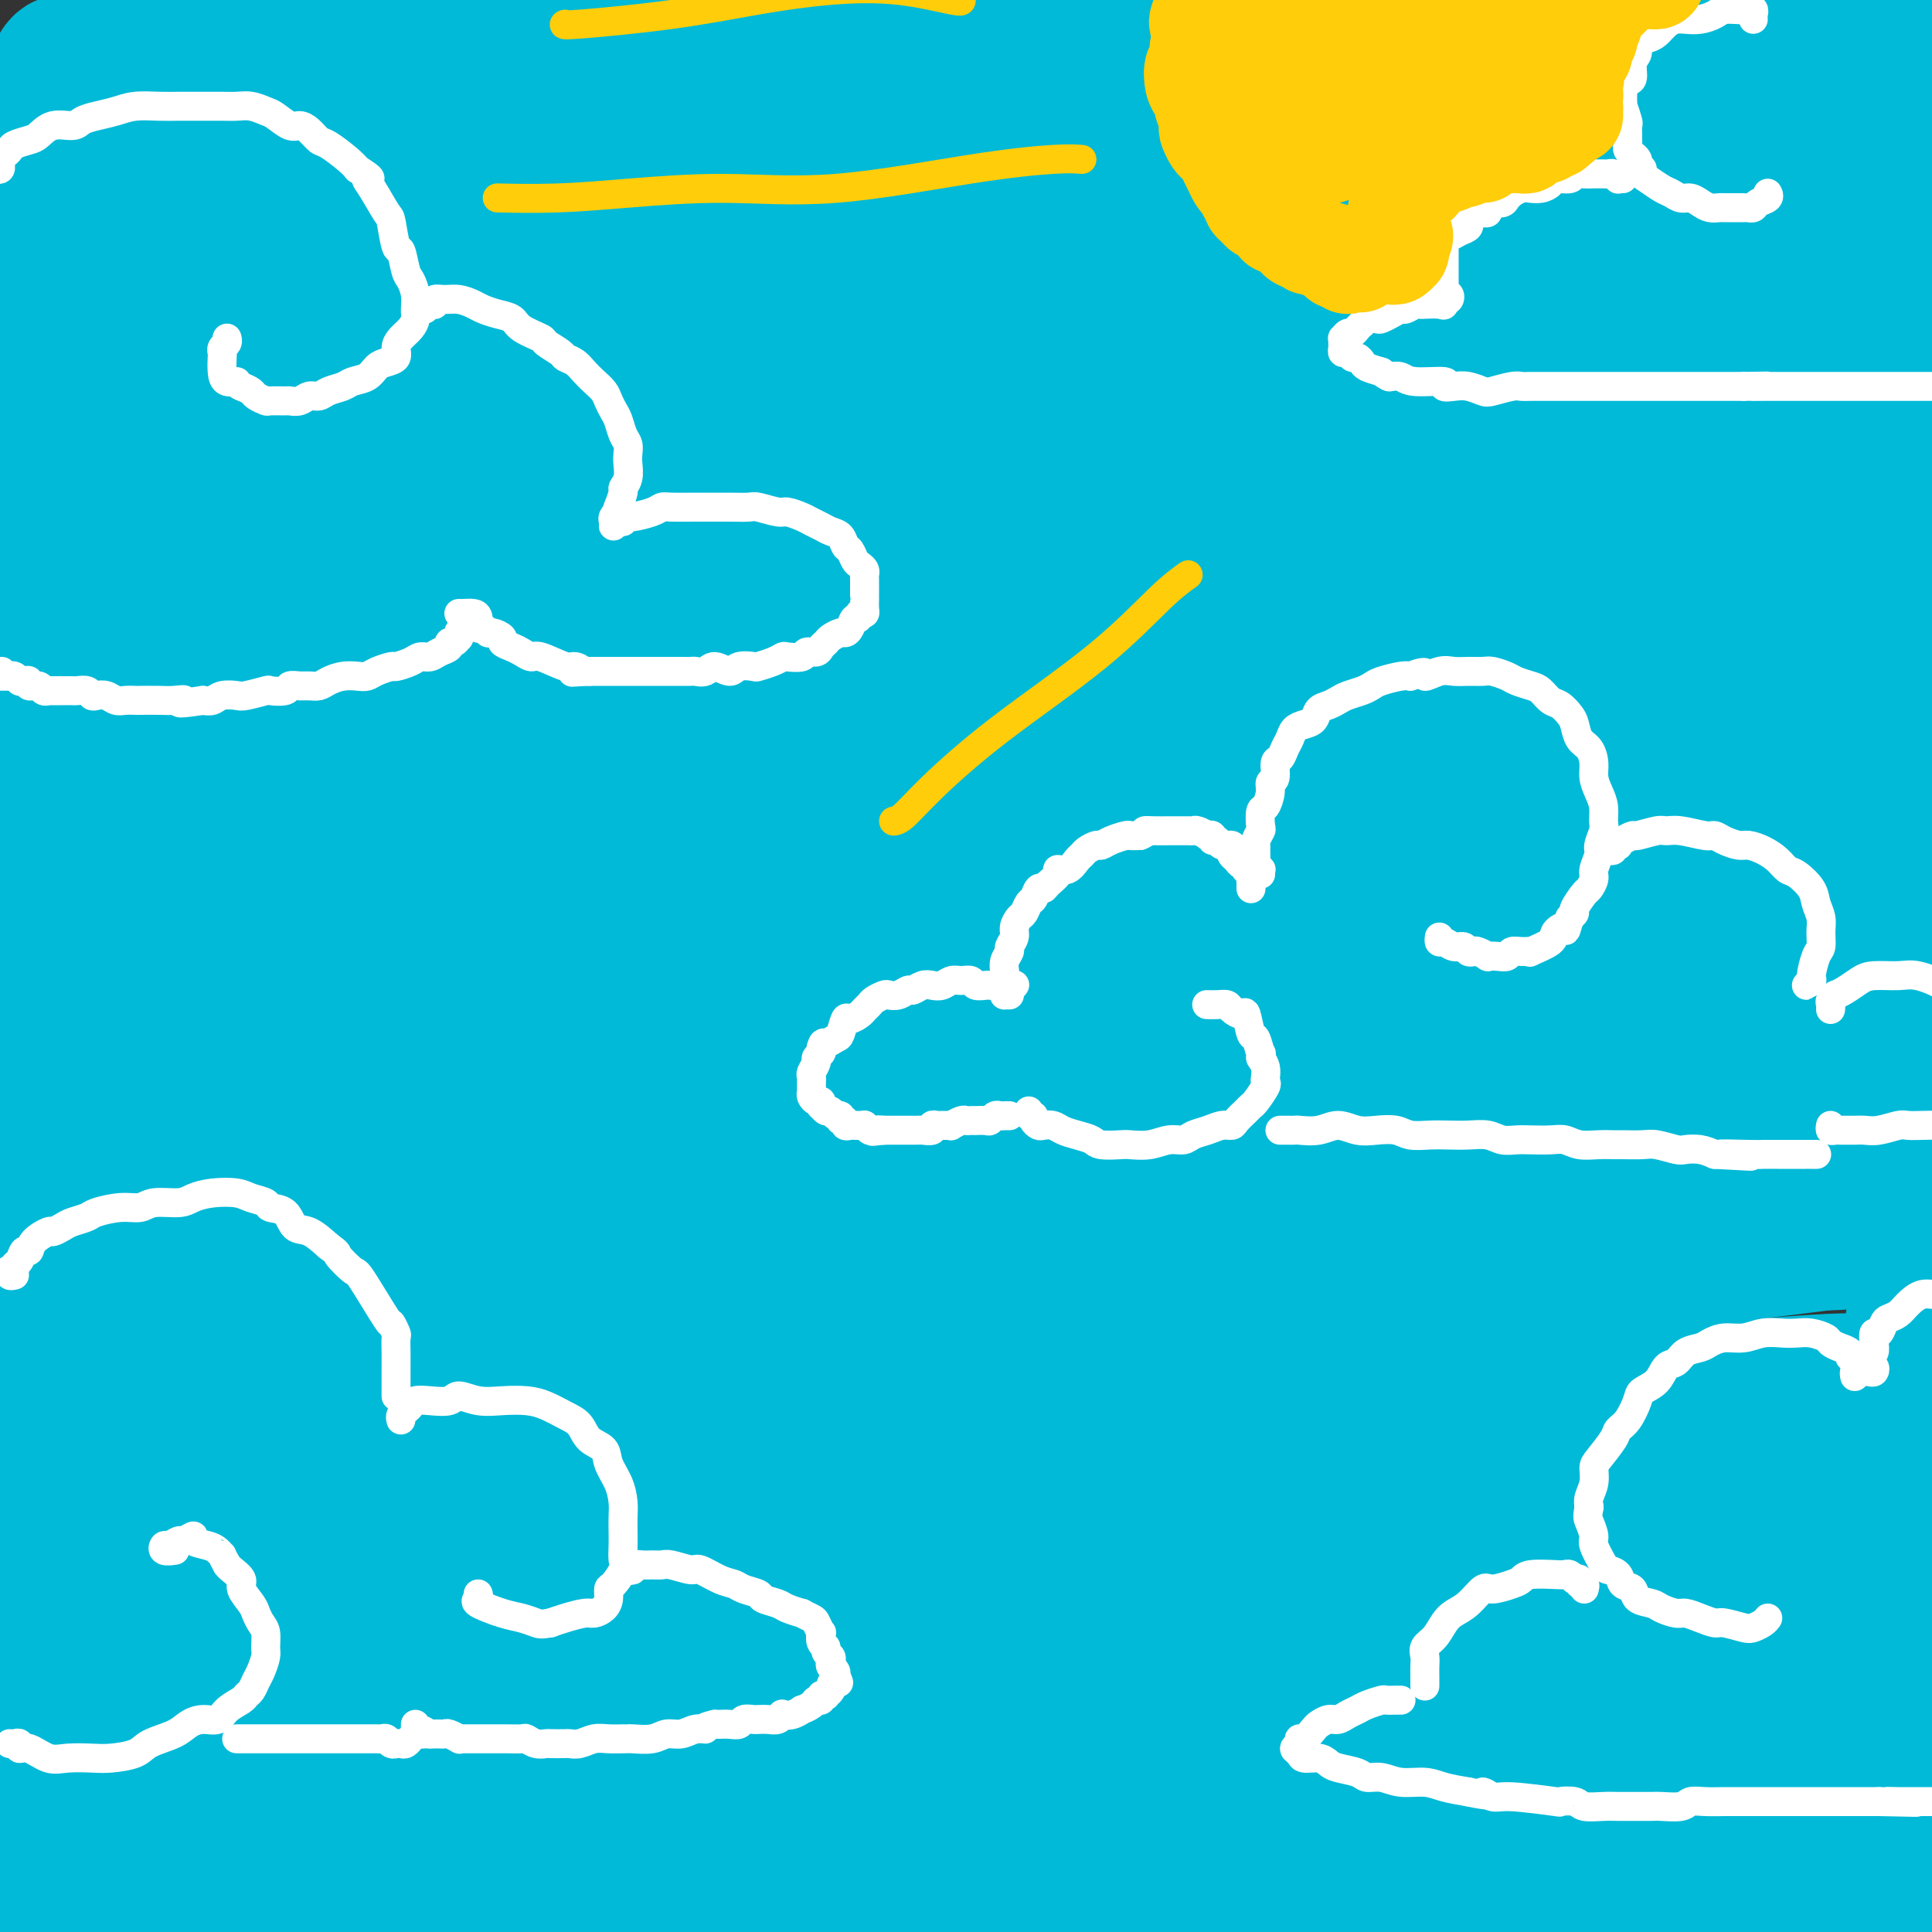 <svg viewBox='0 0 400 400' version='1.1' xmlns='http://www.w3.org/2000/svg' xmlns:xlink='http://www.w3.org/1999/xlink'><rect x="0" y="0" width="400" height="400" fill="#333333" stroke="none"/><g fill='none' stroke='rgb(0,186,216)' stroke-width='28' stroke-linecap='round' stroke-linejoin='round'><path d='M7,23c0.333,-0.388 0.667,-0.776 1,-1c0.333,-0.224 0.667,-0.285 1,-1c0.333,-0.715 0.665,-2.084 1,-3c0.335,-0.916 0.673,-1.377 1,-2c0.327,-0.623 0.643,-1.406 1,-2c0.357,-0.594 0.757,-0.998 1,-1c0.243,-0.002 0.331,0.398 0,1c-0.331,0.602 -1.080,1.406 -2,3c-0.920,1.594 -2.011,3.977 -3,6c-0.989,2.023 -1.875,3.686 -3,5c-1.125,1.314 -2.489,2.280 -3,3c-0.511,0.720 -0.171,1.193 0,1c0.171,-0.193 0.171,-1.052 1,-2c0.829,-0.948 2.487,-1.984 4,-4c1.513,-2.016 2.880,-5.013 5,-8c2.120,-2.987 4.993,-5.966 7,-8c2.007,-2.034 3.149,-3.123 4,-4c0.851,-0.877 1.410,-1.540 2,-2c0.590,-0.460 1.211,-0.715 1,0c-0.211,0.715 -1.254,2.402 -2,4c-0.746,1.598 -1.194,3.107 -3,6c-1.806,2.893 -4.969,7.171 -7,10c-2.031,2.829 -2.930,4.210 -4,6c-1.070,1.790 -2.311,3.990 -3,5c-0.689,1.010 -0.826,0.829 -1,1c-0.174,0.171 -0.387,0.692 1,-1c1.387,-1.692 4.372,-5.598 7,-9c2.628,-3.402 4.900,-6.301 8,-10c3.100,-3.699 7.029,-8.200 10,-11c2.971,-2.800 4.986,-3.900 7,-5'/><path d='M39,0c5.538,-5.586 3.383,-2.050 3,0c-0.383,2.050 1.006,2.614 0,4c-1.006,1.386 -4.406,3.595 -9,9c-4.594,5.405 -10.382,14.004 -14,19c-3.618,4.996 -5.066,6.387 -9,12c-3.934,5.613 -10.352,15.449 -14,21c-3.648,5.551 -4.524,6.817 -5,8c-0.476,1.183 -0.551,2.281 1,2c1.551,-0.281 4.727,-1.942 8,-5c3.273,-3.058 6.642,-7.514 11,-13c4.358,-5.486 9.704,-12.004 15,-18c5.296,-5.996 10.542,-11.471 17,-17c6.458,-5.529 14.128,-11.114 19,-15c4.872,-3.886 6.946,-6.074 8,-7c1.054,-0.926 1.089,-0.589 1,0c-0.089,0.589 -0.301,1.432 -3,5c-2.699,3.568 -7.885,9.862 -13,16c-5.115,6.138 -10.161,12.120 -16,18c-5.839,5.880 -12.472,11.659 -19,18c-6.528,6.341 -12.950,13.243 -16,17c-3.050,3.757 -2.728,4.370 -3,5c-0.272,0.630 -1.138,1.278 1,-1c2.138,-2.278 7.281,-7.481 12,-13c4.719,-5.519 9.015,-11.352 15,-18c5.985,-6.648 13.658,-14.110 21,-21c7.342,-6.890 14.351,-13.208 21,-18c6.649,-4.792 12.937,-8.058 17,-10c4.063,-1.942 5.902,-2.561 7,-3c1.098,-0.439 1.457,-0.697 0,1c-1.457,1.697 -4.728,5.348 -8,9'/><path d='M87,5c-5.133,5.740 -13.965,15.089 -20,21c-6.035,5.911 -9.271,8.385 -17,16c-7.729,7.615 -19.950,20.370 -30,31c-10.050,10.630 -17.931,19.136 -23,25c-5.069,5.864 -7.328,9.086 -9,11c-1.672,1.914 -2.758,2.520 -2,2c0.758,-0.520 3.360,-2.168 6,-5c2.640,-2.832 5.320,-6.849 11,-14c5.680,-7.151 14.361,-17.435 22,-26c7.639,-8.565 14.234,-15.409 22,-22c7.766,-6.591 16.701,-12.929 24,-18c7.299,-5.071 12.963,-8.875 18,-12c5.037,-3.125 9.449,-5.569 12,-7c2.551,-1.431 3.243,-1.847 3,-1c-0.243,0.847 -1.419,2.957 -4,6c-2.581,3.043 -6.567,7.019 -11,12c-4.433,4.981 -9.314,10.967 -18,20c-8.686,9.033 -21.178,21.115 -31,31c-9.822,9.885 -16.975,17.575 -24,25c-7.025,7.425 -13.922,14.585 -19,20c-5.078,5.415 -8.337,9.087 -10,11c-1.663,1.913 -1.729,2.069 -1,1c0.729,-1.069 2.253,-3.363 6,-9c3.747,-5.637 9.718,-14.616 16,-23c6.282,-8.384 12.874,-16.173 21,-24c8.126,-7.827 17.787,-15.692 27,-23c9.213,-7.308 17.977,-14.061 28,-21c10.023,-6.939 21.305,-14.066 30,-19c8.695,-4.934 14.802,-7.674 19,-9c4.198,-1.326 6.485,-1.236 8,-1c1.515,0.236 2.257,0.618 3,1'/><path d='M144,4c0.423,1.714 -4.020,5.997 -9,11c-4.980,5.003 -10.495,10.724 -17,17c-6.505,6.276 -13.998,13.106 -25,23c-11.002,9.894 -25.513,22.851 -37,34c-11.487,11.149 -19.950,20.490 -28,29c-8.050,8.510 -15.689,16.190 -23,24c-7.311,7.810 -14.295,15.751 -17,19c-2.705,3.249 -1.130,1.805 0,1c1.130,-0.805 1.815,-0.972 4,-4c2.185,-3.028 5.872,-8.916 10,-15c4.128,-6.084 8.699,-12.364 17,-22c8.301,-9.636 20.333,-22.628 31,-33c10.667,-10.372 19.969,-18.125 30,-26c10.031,-7.875 20.791,-15.872 31,-23c10.209,-7.128 19.867,-13.386 28,-19c8.133,-5.614 14.740,-10.583 23,-15c8.260,-4.417 18.174,-8.282 25,-11c6.826,-2.718 10.566,-4.289 14,-5c3.434,-0.711 6.564,-0.561 8,0c1.436,0.561 1.180,1.535 0,4c-1.180,2.465 -3.283,6.422 -10,13c-6.717,6.578 -18.047,15.776 -29,25c-10.953,9.224 -21.528,18.474 -32,28c-10.472,9.526 -20.841,19.328 -34,32c-13.159,12.672 -29.107,28.216 -41,41c-11.893,12.784 -19.731,22.810 -27,32c-7.269,9.190 -13.969,17.546 -19,24c-5.031,6.454 -8.393,11.007 -10,13c-1.607,1.993 -1.459,1.427 -1,1c0.459,-0.427 1.230,-0.713 2,-1'/><path d='M8,201c-7.709,9.366 0.519,-1.721 5,-9c4.481,-7.279 5.216,-10.752 8,-17c2.784,-6.248 7.617,-15.271 18,-29c10.383,-13.729 26.315,-32.162 34,-41c7.685,-8.838 7.122,-8.080 13,-14c5.878,-5.920 18.198,-18.519 29,-28c10.802,-9.481 20.085,-15.844 32,-24c11.915,-8.156 26.461,-18.103 39,-25c12.539,-6.897 23.071,-10.742 30,-13c6.929,-2.258 10.256,-2.928 12,-3c1.744,-0.072 1.906,0.453 1,2c-0.906,1.547 -2.879,4.116 -10,10c-7.121,5.884 -19.389,15.084 -32,24c-12.611,8.916 -25.565,17.546 -39,27c-13.435,9.454 -27.350,19.730 -41,31c-13.650,11.270 -27.034,23.535 -39,35c-11.966,11.465 -22.513,22.130 -34,35c-11.487,12.870 -23.913,27.943 -31,37c-7.087,9.057 -8.836,12.096 -10,14c-1.164,1.904 -1.743,2.674 -1,2c0.743,-0.674 2.808,-2.791 5,-6c2.192,-3.209 4.511,-7.510 10,-16c5.489,-8.490 14.148,-21.168 23,-32c8.852,-10.832 17.895,-19.818 28,-29c10.105,-9.182 21.270,-18.560 32,-27c10.730,-8.440 21.023,-15.943 34,-25c12.977,-9.057 28.637,-19.670 41,-28c12.363,-8.330 21.427,-14.377 32,-20c10.573,-5.623 22.654,-10.822 31,-14c8.346,-3.178 12.956,-4.337 16,-5c3.044,-0.663 4.522,-0.832 6,-1'/><path d='M250,12c8.605,-3.181 3.617,-1.132 1,1c-2.617,2.132 -2.865,4.349 -8,9c-5.135,4.651 -15.158,11.736 -24,19c-8.842,7.264 -16.504,14.705 -26,23c-9.496,8.295 -20.827,17.443 -31,26c-10.173,8.557 -19.189,16.524 -31,28c-11.811,11.476 -26.417,26.463 -38,38c-11.583,11.537 -20.144,19.626 -28,28c-7.856,8.374 -15.008,17.034 -22,25c-6.992,7.966 -13.822,15.236 -18,20c-4.178,4.764 -5.702,7.020 -7,8c-1.298,0.980 -2.371,0.685 -3,1c-0.629,0.315 -0.816,1.242 0,-1c0.816,-2.242 2.635,-7.652 5,-13c2.365,-5.348 5.277,-10.632 9,-17c3.723,-6.368 8.256,-13.818 13,-21c4.744,-7.182 9.699,-14.096 17,-23c7.301,-8.904 16.948,-19.797 25,-29c8.052,-9.203 14.508,-16.717 21,-24c6.492,-7.283 13.020,-14.334 22,-23c8.980,-8.666 20.414,-18.945 29,-26c8.586,-7.055 14.326,-10.886 18,-13c3.674,-2.114 5.282,-2.513 5,-2c-0.282,0.513 -2.454,1.936 -7,5c-4.546,3.064 -11.467,7.768 -20,14c-8.533,6.232 -18.679,13.990 -29,22c-10.321,8.010 -20.818,16.271 -34,28c-13.182,11.729 -29.049,26.927 -41,39c-11.951,12.073 -19.986,21.021 -27,30c-7.014,8.979 -13.007,17.990 -19,27'/><path d='M2,211c-9.141,12.421 -8.994,14.973 -9,16c-0.006,1.027 -0.166,0.528 0,1c0.166,0.472 0.657,1.913 8,-7c7.343,-8.913 21.536,-28.181 31,-41c9.464,-12.819 14.197,-19.189 25,-31c10.803,-11.811 27.676,-29.065 42,-42c14.324,-12.935 26.098,-21.553 38,-30c11.902,-8.447 23.933,-16.725 38,-25c14.067,-8.275 30.169,-16.547 42,-22c11.831,-5.453 19.390,-8.089 25,-10c5.610,-1.911 9.272,-3.099 12,-4c2.728,-0.901 4.521,-1.514 1,1c-3.521,2.514 -12.357,8.155 -22,14c-9.643,5.845 -20.094,11.894 -32,19c-11.906,7.106 -25.267,15.269 -39,24c-13.733,8.731 -27.838,18.030 -41,27c-13.162,8.970 -25.382,17.610 -40,29c-14.618,11.390 -31.634,25.529 -44,37c-12.366,11.471 -20.081,20.274 -29,30c-8.919,9.726 -19.041,20.374 -25,27c-5.959,6.626 -7.756,9.230 -9,11c-1.244,1.770 -1.936,2.706 -1,1c0.936,-1.706 3.501,-6.053 6,-11c2.499,-4.947 4.932,-10.494 9,-17c4.068,-6.506 9.773,-13.973 16,-22c6.227,-8.027 12.978,-16.615 20,-25c7.022,-8.385 14.315,-16.567 24,-27c9.685,-10.433 21.761,-23.117 32,-33c10.239,-9.883 18.640,-16.967 26,-23c7.360,-6.033 13.680,-11.017 20,-16'/><path d='M126,62c8.980,-7.542 8.431,-6.897 7,-5c-1.431,1.897 -3.745,5.047 -8,9c-4.255,3.953 -10.453,8.710 -21,17c-10.547,8.290 -25.443,20.112 -38,31c-12.557,10.888 -22.775,20.843 -33,31c-10.225,10.157 -20.455,20.516 -29,30c-8.545,9.484 -15.403,18.093 -21,25c-5.597,6.907 -9.931,12.113 -12,15c-2.069,2.887 -1.872,3.456 -1,2c0.872,-1.456 2.420,-4.938 5,-10c2.580,-5.062 6.192,-11.705 10,-19c3.808,-7.295 7.812,-15.243 15,-25c7.188,-9.757 17.561,-21.321 26,-29c8.439,-7.679 14.946,-11.471 20,-14c5.054,-2.529 8.657,-3.795 11,-4c2.343,-0.205 3.425,0.651 2,6c-1.425,5.349 -5.359,15.190 -9,24c-3.641,8.810 -6.991,16.587 -13,29c-6.009,12.413 -14.679,29.462 -21,42c-6.321,12.538 -10.293,20.567 -13,27c-2.707,6.433 -4.150,11.271 -5,14c-0.850,2.729 -1.107,3.348 0,2c1.107,-1.348 3.577,-4.664 6,-10c2.423,-5.336 4.799,-12.691 8,-21c3.201,-8.309 7.226,-17.570 12,-27c4.774,-9.430 10.296,-19.028 16,-27c5.704,-7.972 11.589,-14.319 15,-18c3.411,-3.681 4.347,-4.698 4,-3c-0.347,1.698 -1.978,6.111 -4,11c-2.022,4.889 -4.435,10.254 -9,20c-4.565,9.746 -11.283,23.873 -18,38'/><path d='M28,223c-7.347,16.338 -10.214,22.685 -14,31c-3.786,8.315 -8.492,18.600 -11,25c-2.508,6.400 -2.819,8.917 -1,5c1.819,-3.917 5.769,-14.266 7,-18c1.231,-3.734 -0.256,-0.852 1,-5c1.256,-4.148 5.255,-15.324 11,-28c5.745,-12.676 13.235,-26.851 20,-36c6.765,-9.149 12.804,-13.273 16,-15c3.196,-1.727 3.548,-1.057 3,2c-0.548,3.057 -1.996,8.502 -6,19c-4.004,10.498 -10.564,26.048 -17,40c-6.436,13.952 -12.747,26.307 -18,38c-5.253,11.693 -9.448,22.726 -12,31c-2.552,8.274 -3.459,13.790 -4,16c-0.541,2.210 -0.714,1.113 0,-2c0.714,-3.113 2.315,-8.243 5,-19c2.685,-10.757 6.452,-27.142 11,-41c4.548,-13.858 9.876,-25.190 16,-35c6.124,-9.810 13.045,-18.097 18,-23c4.955,-4.903 7.945,-6.421 9,-6c1.055,0.421 0.177,2.782 -2,9c-2.177,6.218 -5.652,16.292 -10,27c-4.348,10.708 -9.567,22.048 -15,34c-5.433,11.952 -11.079,24.514 -16,37c-4.921,12.486 -9.118,24.896 -11,31c-1.882,6.104 -1.450,5.902 -1,6c0.450,0.098 0.916,0.496 3,-5c2.084,-5.496 5.785,-16.885 9,-28c3.215,-11.115 5.942,-21.954 11,-34c5.058,-12.046 12.445,-25.299 20,-35c7.555,-9.701 15.277,-15.851 23,-22'/><path d='M73,222c6.103,-5.024 9.860,-6.585 11,-5c1.140,1.585 -0.337,6.315 -3,12c-2.663,5.685 -6.514,12.323 -14,25c-7.486,12.677 -18.609,31.392 -26,44c-7.391,12.608 -11.050,19.108 -17,30c-5.950,10.892 -14.190,26.174 -18,34c-3.810,7.826 -3.191,8.196 -3,9c0.191,0.804 -0.046,2.043 2,-2c2.046,-4.043 6.376,-13.369 10,-22c3.624,-8.631 6.540,-16.566 14,-27c7.460,-10.434 19.462,-23.367 29,-32c9.538,-8.633 16.613,-12.964 22,-16c5.387,-3.036 9.085,-4.775 10,-4c0.915,0.775 -0.955,4.065 -4,8c-3.045,3.935 -7.266,8.514 -15,18c-7.734,9.486 -18.981,23.878 -29,35c-10.019,11.122 -18.808,18.974 -27,27c-8.192,8.026 -15.785,16.227 -22,22c-6.215,5.773 -11.051,9.117 -14,11c-2.949,1.883 -4.010,2.303 -3,-1c1.010,-3.303 4.091,-10.331 8,-17c3.909,-6.669 8.648,-12.979 18,-21c9.352,-8.021 23.319,-17.753 36,-25c12.681,-7.247 24.076,-12.009 35,-16c10.924,-3.991 21.378,-7.211 31,-9c9.622,-1.789 18.414,-2.147 23,-2c4.586,0.147 4.966,0.799 3,3c-1.966,2.201 -6.280,5.951 -13,10c-6.720,4.049 -15.848,8.398 -26,13c-10.152,4.602 -21.329,9.458 -34,15c-12.671,5.542 -26.835,11.771 -41,18'/><path d='M16,357c-16.309,7.549 -19.582,9.922 -24,12c-4.418,2.078 -9.982,3.860 -13,5c-3.018,1.140 -3.492,1.638 1,1c4.492,-0.638 13.948,-2.412 20,-4c6.052,-1.588 8.700,-2.991 19,-6c10.300,-3.009 28.253,-7.626 43,-11c14.747,-3.374 26.289,-5.506 39,-8c12.711,-2.494 26.590,-5.351 39,-7c12.410,-1.649 23.349,-2.091 33,-2c9.651,0.091 18.012,0.714 22,1c3.988,0.286 3.602,0.236 2,1c-1.602,0.764 -4.421,2.341 -9,4c-4.579,1.659 -10.918,3.401 -18,5c-7.082,1.599 -14.906,3.056 -26,5c-11.094,1.944 -25.459,4.376 -36,6c-10.541,1.624 -17.260,2.439 -26,3c-8.740,0.561 -19.502,0.867 -26,1c-6.498,0.133 -8.733,0.091 -10,0c-1.267,-0.091 -1.565,-0.231 -2,0c-0.435,0.231 -1.006,0.834 3,1c4.006,0.166 12.590,-0.106 21,0c8.410,0.106 16.646,0.590 27,1c10.354,0.410 22.825,0.744 35,1c12.175,0.256 24.053,0.432 39,1c14.947,0.568 32.964,1.528 46,2c13.036,0.472 21.093,0.454 29,1c7.907,0.546 15.666,1.655 20,2c4.334,0.345 5.244,-0.072 6,0c0.756,0.072 1.357,0.635 -2,0c-3.357,-0.635 -10.674,-2.467 -22,-3c-11.326,-0.533 -26.663,0.234 -42,1'/><path d='M204,370c-14.745,-0.293 -18.607,-0.026 -33,1c-14.393,1.026 -39.316,2.811 -57,4c-17.684,1.189 -28.129,1.781 -42,3c-13.871,1.219 -31.167,3.066 -42,4c-10.833,0.934 -15.204,0.956 -18,1c-2.796,0.044 -4.017,0.108 -4,0c0.017,-0.108 1.271,-0.390 4,0c2.729,0.390 6.931,1.452 15,3c8.069,1.548 20.004,3.581 31,5c10.996,1.419 21.053,2.222 34,3c12.947,0.778 28.786,1.529 43,2c14.214,0.471 26.804,0.663 44,1c17.196,0.337 38.998,0.821 54,1c15.002,0.179 23.203,0.054 33,0c9.797,-0.054 21.190,-0.036 27,0c5.810,0.036 6.037,0.089 6,0c-0.037,-0.089 -0.338,-0.319 -3,-1c-2.662,-0.681 -7.685,-1.813 -17,-3c-9.315,-1.187 -22.923,-2.428 -36,-3c-13.077,-0.572 -25.624,-0.475 -39,0c-13.376,0.475 -27.583,1.329 -42,2c-14.417,0.671 -29.046,1.160 -42,2c-12.954,0.840 -24.234,2.032 -36,3c-11.766,0.968 -24.018,1.712 -31,2c-6.982,0.288 -8.694,0.121 -9,0c-0.306,-0.121 0.794,-0.195 2,0c1.206,0.195 2.516,0.660 9,2c6.484,1.340 18.140,3.555 28,5c9.860,1.445 17.924,2.120 32,3c14.076,0.880 34.165,1.966 51,3c16.835,1.034 30.418,2.017 44,3'/><path d='M210,416c27.834,1.679 33.920,1.377 44,2c10.080,0.623 24.155,2.173 37,3c12.845,0.827 24.459,0.932 31,1c6.541,0.068 8.007,0.101 5,0c-3.007,-0.101 -10.489,-0.335 -19,-1c-8.511,-0.665 -18.052,-1.759 -33,-3c-14.948,-1.241 -35.303,-2.628 -53,-4c-17.697,-1.372 -32.735,-2.728 -47,-4c-14.265,-1.272 -27.758,-2.460 -45,-4c-17.242,-1.540 -38.235,-3.432 -53,-5c-14.765,-1.568 -23.304,-2.811 -34,-4c-10.696,-1.189 -23.551,-2.323 -32,-3c-8.449,-0.677 -12.492,-0.897 -15,-1c-2.508,-0.103 -3.482,-0.088 -4,0c-0.518,0.088 -0.580,0.251 1,1c1.580,0.749 4.803,2.085 11,4c6.197,1.915 15.367,4.407 23,6c7.633,1.593 13.729,2.285 24,3c10.271,0.715 24.718,1.454 37,2c12.282,0.546 22.399,0.901 34,1c11.601,0.099 24.685,-0.056 37,0c12.315,0.056 23.860,0.325 39,0c15.140,-0.325 33.876,-1.242 49,-2c15.124,-0.758 26.637,-1.355 39,-2c12.363,-0.645 25.575,-1.336 38,-2c12.425,-0.664 24.061,-1.299 37,-2c12.939,-0.701 27.179,-1.466 38,-2c10.821,-0.534 18.221,-0.836 25,-1c6.779,-0.164 12.937,-0.190 17,0c4.063,0.190 6.032,0.595 8,1'/><path d='M449,400c51.481,-1.535 16.684,-0.372 3,0c-13.684,0.372 -6.255,-0.047 -2,0c4.255,0.047 5.336,0.559 -2,0c-7.336,-0.559 -23.088,-2.189 -29,-3c-5.912,-0.811 -1.983,-0.803 -5,-1c-3.017,-0.197 -12.979,-0.601 -24,-1c-11.021,-0.399 -23.099,-0.795 -34,-1c-10.901,-0.205 -20.624,-0.219 -31,0c-10.376,0.219 -21.407,0.672 -32,1c-10.593,0.328 -20.750,0.533 -30,1c-9.250,0.467 -17.593,1.197 -27,2c-9.407,0.803 -19.876,1.679 -26,2c-6.124,0.321 -7.901,0.086 -9,0c-1.099,-0.086 -1.519,-0.023 -2,0c-0.481,0.023 -1.021,0.006 2,0c3.021,-0.006 9.604,-0.003 16,0c6.396,0.003 12.605,0.005 19,0c6.395,-0.005 12.976,-0.016 24,0c11.024,0.016 26.492,0.058 39,0c12.508,-0.058 22.055,-0.217 32,0c9.945,0.217 20.288,0.808 32,1c11.712,0.192 24.791,-0.016 34,0c9.209,0.016 14.546,0.258 18,0c3.454,-0.258 5.023,-1.014 6,-1c0.977,0.014 1.362,0.799 0,0c-1.362,-0.799 -4.469,-3.181 -11,-5c-6.531,-1.819 -16.485,-3.076 -27,-4c-10.515,-0.924 -21.592,-1.516 -33,-2c-11.408,-0.484 -23.148,-0.861 -37,-1c-13.852,-0.139 -29.815,-0.040 -42,0c-12.185,0.040 -20.593,0.020 -29,0'/><path d='M242,388c-25.555,-0.250 -18.941,0.624 -18,1c0.941,0.376 -3.791,0.255 -6,0c-2.209,-0.255 -1.894,-0.643 1,-1c2.894,-0.357 8.366,-0.681 14,-1c5.634,-0.319 11.430,-0.632 21,-2c9.570,-1.368 22.914,-3.790 34,-6c11.086,-2.210 19.916,-4.209 29,-6c9.084,-1.791 18.424,-3.373 26,-5c7.576,-1.627 13.388,-3.300 17,-4c3.612,-0.700 5.023,-0.429 6,0c0.977,0.429 1.519,1.015 1,2c-0.519,0.985 -2.099,2.369 -4,4c-1.901,1.631 -4.125,3.510 -6,5c-1.875,1.490 -3.403,2.590 -5,3c-1.597,0.410 -3.262,0.131 -4,0c-0.738,-0.131 -0.547,-0.112 -1,0c-0.453,0.112 -1.550,0.319 -2,0c-0.450,-0.319 -0.253,-1.162 0,-2c0.253,-0.838 0.563,-1.670 1,-3c0.437,-1.330 1.002,-3.158 3,-6c1.998,-2.842 5.431,-6.697 8,-9c2.569,-2.303 4.274,-3.052 6,-4c1.726,-0.948 3.471,-2.095 5,-2c1.529,0.095 2.841,1.431 4,5c1.159,3.569 2.166,9.369 3,14c0.834,4.631 1.494,8.093 2,11c0.506,2.907 0.856,5.260 1,7c0.144,1.740 0.080,2.869 0,4c-0.080,1.131 -0.175,2.266 0,2c0.175,-0.266 0.622,-1.933 1,-5c0.378,-3.067 0.689,-7.533 1,-12'/><path d='M380,378c1.170,-6.269 3.095,-14.441 4,-20c0.905,-5.559 0.789,-8.504 1,-11c0.211,-2.496 0.750,-4.543 1,-6c0.250,-1.457 0.213,-2.323 0,-1c-0.213,1.323 -0.600,4.836 -1,7c-0.400,2.164 -0.811,2.979 -1,6c-0.189,3.021 -0.155,8.247 0,13c0.155,4.753 0.430,9.034 1,13c0.570,3.966 1.436,7.619 2,10c0.564,2.381 0.827,3.491 1,4c0.173,0.509 0.257,0.418 1,-1c0.743,-1.418 2.145,-4.164 3,-8c0.855,-3.836 1.161,-8.763 1,-14c-0.161,-5.237 -0.790,-10.783 -1,-16c-0.210,-5.217 -0.002,-10.104 0,-16c0.002,-5.896 -0.203,-12.800 0,-18c0.203,-5.200 0.814,-8.696 1,-13c0.186,-4.304 -0.052,-9.416 0,-13c0.052,-3.584 0.395,-5.640 1,-9c0.605,-3.360 1.472,-8.023 2,-11c0.528,-2.977 0.715,-4.268 1,-6c0.285,-1.732 0.667,-3.904 1,-5c0.333,-1.096 0.616,-1.114 1,-1c0.384,0.114 0.867,0.361 1,1c0.133,0.639 -0.085,1.670 0,4c0.085,2.330 0.474,5.959 0,10c-0.474,4.041 -1.812,8.494 -3,13c-1.188,4.506 -2.226,9.063 -3,14c-0.774,4.937 -1.285,10.252 -2,15c-0.715,4.748 -1.633,8.928 -2,13c-0.367,4.072 -0.184,8.036 0,12'/><path d='M390,344c-1.596,11.683 -0.585,7.392 0,6c0.585,-1.392 0.746,0.115 1,1c0.254,0.885 0.603,1.147 1,-1c0.397,-2.147 0.844,-6.704 1,-11c0.156,-4.296 0.021,-8.331 0,-12c-0.021,-3.669 0.072,-6.972 0,-11c-0.072,-4.028 -0.309,-8.783 0,-13c0.309,-4.217 1.164,-7.897 2,-12c0.836,-4.103 1.653,-8.628 2,-14c0.347,-5.372 0.223,-11.591 1,-17c0.777,-5.409 2.453,-10.006 3,-14c0.547,-3.994 -0.037,-7.383 0,-12c0.037,-4.617 0.695,-10.461 1,-15c0.305,-4.539 0.259,-7.772 0,-11c-0.259,-3.228 -0.729,-6.449 0,-11c0.729,-4.551 2.657,-10.430 4,-14c1.343,-3.570 2.101,-4.830 3,-8c0.899,-3.170 1.939,-8.250 3,-12c1.061,-3.750 2.143,-6.169 3,-9c0.857,-2.831 1.488,-6.074 2,-9c0.512,-2.926 0.904,-5.537 1,-8c0.096,-2.463 -0.104,-4.780 0,-7c0.104,-2.220 0.512,-4.343 1,-7c0.488,-2.657 1.055,-5.848 2,-9c0.945,-3.152 2.267,-6.264 3,-9c0.733,-2.736 0.877,-5.095 1,-7c0.123,-1.905 0.226,-3.356 0,-5c-0.226,-1.644 -0.782,-3.482 -1,-6c-0.218,-2.518 -0.097,-5.716 -1,-8c-0.903,-2.284 -2.829,-3.652 -4,-5c-1.171,-1.348 -1.585,-2.674 -2,-4'/><path d='M417,70c-1.919,-2.308 -3.716,-3.578 -5,-4c-1.284,-0.422 -2.056,0.004 -3,0c-0.944,-0.004 -2.061,-0.437 -3,0c-0.939,0.437 -1.702,1.744 -3,8c-1.298,6.256 -3.132,17.461 -4,22c-0.868,4.539 -0.768,2.411 -1,5c-0.232,2.589 -0.794,9.894 -1,16c-0.206,6.106 -0.056,11.013 0,17c0.056,5.987 0.019,13.053 0,19c-0.019,5.947 -0.020,10.775 0,16c0.020,5.225 0.061,10.847 0,15c-0.061,4.153 -0.224,6.836 0,9c0.224,2.164 0.834,3.807 1,5c0.166,1.193 -0.111,1.935 0,2c0.111,0.065 0.610,-0.548 1,-2c0.390,-1.452 0.669,-3.742 1,-7c0.331,-3.258 0.713,-7.484 1,-12c0.287,-4.516 0.481,-9.323 1,-16c0.519,-6.677 1.365,-15.226 2,-23c0.635,-7.774 1.060,-14.775 1,-22c-0.060,-7.225 -0.605,-14.674 -1,-22c-0.395,-7.326 -0.642,-14.529 -1,-22c-0.358,-7.471 -0.829,-15.212 -1,-21c-0.171,-5.788 -0.043,-9.625 0,-13c0.043,-3.375 -0.000,-6.290 0,-8c0.000,-1.710 0.044,-2.217 0,-3c-0.044,-0.783 -0.175,-1.842 0,-1c0.175,0.842 0.655,3.587 0,9c-0.655,5.413 -2.446,13.496 -4,21c-1.554,7.504 -2.873,14.430 -4,21c-1.127,6.570 -2.064,12.785 -3,19'/><path d='M391,98c-2.216,13.860 -2.255,14.010 -3,16c-0.745,1.990 -2.195,5.821 -3,8c-0.805,2.179 -0.963,2.707 -1,3c-0.037,0.293 0.048,0.351 0,-3c-0.048,-3.351 -0.228,-10.113 0,-15c0.228,-4.887 0.866,-7.901 1,-13c0.134,-5.099 -0.235,-12.284 0,-20c0.235,-7.716 1.073,-15.963 2,-22c0.927,-6.037 1.944,-9.865 3,-13c1.056,-3.135 2.150,-5.578 3,-7c0.850,-1.422 1.455,-1.825 2,-2c0.545,-0.175 1.031,-0.124 1,1c-0.031,1.124 -0.577,3.321 -1,5c-0.423,1.679 -0.723,2.840 -1,4c-0.277,1.160 -0.532,2.318 -1,3c-0.468,0.682 -1.149,0.886 -2,1c-0.851,0.114 -1.873,0.136 -3,-1c-1.127,-1.136 -2.359,-3.432 -3,-6c-0.641,-2.568 -0.691,-5.410 -1,-8c-0.309,-2.590 -0.877,-4.929 -1,-7c-0.123,-2.071 0.199,-3.875 1,-5c0.801,-1.125 2.082,-1.569 3,-2c0.918,-0.431 1.474,-0.847 3,-1c1.526,-0.153 4.021,-0.044 6,0c1.979,0.044 3.442,0.022 5,0c1.558,-0.022 3.209,-0.045 4,0c0.791,0.045 0.720,0.159 1,0c0.280,-0.159 0.910,-0.589 0,-1c-0.910,-0.411 -3.360,-0.803 -7,-1c-3.640,-0.197 -8.468,-0.199 -14,0c-5.532,0.199 -11.766,0.600 -18,1'/><path d='M367,13c-10.061,0.298 -16.215,1.544 -23,2c-6.785,0.456 -14.201,0.122 -21,0c-6.799,-0.122 -12.982,-0.032 -20,0c-7.018,0.032 -14.871,0.006 -22,0c-7.129,-0.006 -13.535,0.009 -17,0c-3.465,-0.009 -3.991,-0.041 -5,0c-1.009,0.041 -2.503,0.156 -3,0c-0.497,-0.156 0.001,-0.582 2,-1c1.999,-0.418 5.499,-0.826 10,-1c4.501,-0.174 10.002,-0.113 16,0c5.998,0.113 12.492,0.279 22,0c9.508,-0.279 22.030,-1.005 32,-1c9.970,0.005 17.387,0.739 25,1c7.613,0.261 15.423,0.050 22,0c6.577,-0.050 11.922,0.060 15,0c3.078,-0.060 3.889,-0.291 4,-1c0.111,-0.709 -0.479,-1.898 -5,-3c-4.521,-1.102 -12.971,-2.119 -22,-3c-9.029,-0.881 -18.635,-1.628 -29,-2c-10.365,-0.372 -21.490,-0.371 -33,0c-11.510,0.371 -23.407,1.111 -34,2c-10.593,0.889 -19.882,1.925 -28,3c-8.118,1.075 -15.066,2.187 -19,3c-3.934,0.813 -4.854,1.327 -6,2c-1.146,0.673 -2.517,1.506 1,3c3.517,1.494 11.921,3.650 20,5c8.079,1.350 15.833,1.895 25,3c9.167,1.105 19.746,2.770 30,4c10.254,1.230 20.184,2.023 32,3c11.816,0.977 25.519,2.136 34,3c8.481,0.864 11.741,1.432 15,2'/><path d='M385,37c21.813,2.577 8.345,1.520 3,1c-5.345,-0.520 -2.566,-0.503 -6,-1c-3.434,-0.497 -13.081,-1.509 -26,-2c-12.919,-0.491 -29.112,-0.461 -41,0c-11.888,0.461 -19.472,1.353 -31,2c-11.528,0.647 -27.000,1.050 -42,2c-15.000,0.950 -29.530,2.447 -41,4c-11.470,1.553 -19.882,3.161 -24,4c-4.118,0.839 -3.943,0.909 -4,1c-0.057,0.091 -0.345,0.203 2,1c2.345,0.797 7.323,2.279 14,3c6.677,0.721 15.051,0.682 24,1c8.949,0.318 18.471,0.993 32,1c13.529,0.007 31.066,-0.656 46,-1c14.934,-0.344 27.265,-0.370 40,-1c12.735,-0.630 25.872,-1.863 38,-3c12.128,-1.137 23.246,-2.177 33,-3c9.754,-0.823 18.143,-1.428 24,-2c5.857,-0.572 9.182,-1.112 10,-2c0.818,-0.888 -0.869,-2.125 -5,-3c-4.131,-0.875 -10.704,-1.387 -23,-2c-12.296,-0.613 -30.313,-1.325 -47,-1c-16.687,0.325 -32.044,1.688 -48,3c-15.956,1.312 -32.513,2.572 -52,5c-19.487,2.428 -41.906,6.024 -60,9c-18.094,2.976 -31.862,5.330 -44,8c-12.138,2.670 -22.645,5.655 -31,8c-8.355,2.345 -14.559,4.051 -18,5c-3.441,0.949 -4.119,1.140 -2,2c2.119,0.860 7.034,2.389 14,3c6.966,0.611 15.983,0.306 25,0'/><path d='M145,79c11.554,0.404 20.940,-0.088 37,-1c16.060,-0.912 38.796,-2.246 55,-3c16.204,-0.754 25.876,-0.930 47,-1c21.124,-0.070 53.699,-0.035 68,0c14.301,0.035 10.326,0.070 11,0c0.674,-0.070 5.995,-0.247 8,0c2.005,0.247 0.692,0.916 -4,1c-4.692,0.084 -12.763,-0.418 -22,0c-9.237,0.418 -19.638,1.756 -37,3c-17.362,1.244 -41.684,2.394 -62,4c-20.316,1.606 -36.627,3.669 -53,6c-16.373,2.331 -32.807,4.929 -49,8c-16.193,3.071 -32.145,6.615 -42,9c-9.855,2.385 -13.614,3.613 -16,4c-2.386,0.387 -3.399,-0.065 -1,0c2.399,0.065 8.209,0.647 16,0c7.791,-0.647 17.561,-2.523 29,-4c11.439,-1.477 24.546,-2.556 39,-4c14.454,-1.444 30.256,-3.252 46,-5c15.744,-1.748 31.431,-3.436 51,-5c19.569,-1.564 43.020,-3.006 60,-4c16.980,-0.994 27.489,-1.541 36,-2c8.511,-0.459 15.024,-0.830 19,-1c3.976,-0.170 5.414,-0.140 3,0c-2.414,0.140 -8.679,0.390 -18,1c-9.321,0.610 -21.697,1.580 -35,3c-13.303,1.420 -27.531,3.289 -48,7c-20.469,3.711 -47.177,9.263 -69,14c-21.823,4.737 -38.760,8.660 -55,13c-16.240,4.340 -31.783,9.097 -46,14c-14.217,4.903 -27.109,9.951 -40,15'/><path d='M73,151c-16.270,6.147 -13.946,7.016 -14,8c-0.054,0.984 -2.487,2.083 -2,3c0.487,0.917 3.892,1.651 12,1c8.108,-0.651 20.918,-2.688 33,-5c12.082,-2.312 23.437,-4.900 37,-8c13.563,-3.100 29.335,-6.711 44,-10c14.665,-3.289 28.222,-6.256 46,-10c17.778,-3.744 39.776,-8.267 56,-11c16.224,-2.733 26.674,-3.678 36,-5c9.326,-1.322 17.529,-3.023 23,-4c5.471,-0.977 8.209,-1.232 9,-1c0.791,0.232 -0.364,0.949 -5,2c-4.636,1.051 -12.752,2.434 -21,4c-8.248,1.566 -16.628,3.315 -32,7c-15.372,3.685 -37.736,9.304 -56,14c-18.264,4.696 -32.427,8.467 -48,13c-15.573,4.533 -32.556,9.827 -48,15c-15.444,5.173 -29.347,10.226 -44,16c-14.653,5.774 -30.054,12.269 -40,17c-9.946,4.731 -14.438,7.699 -17,9c-2.562,1.301 -3.196,0.934 -3,1c0.196,0.066 1.222,0.565 7,-1c5.778,-1.565 16.308,-5.193 27,-9c10.692,-3.807 21.544,-7.794 33,-12c11.456,-4.206 23.514,-8.632 41,-15c17.486,-6.368 40.400,-14.680 59,-21c18.600,-6.320 32.884,-10.649 49,-15c16.116,-4.351 34.062,-8.723 49,-12c14.938,-3.277 26.868,-5.459 40,-8c13.132,-2.541 27.466,-5.440 36,-7c8.534,-1.560 11.267,-1.780 14,-2'/><path d='M394,105c23.062,-4.822 11.216,-2.377 2,0c-9.216,2.377 -15.802,4.687 -21,6c-5.198,1.313 -9.010,1.627 -34,7c-24.990,5.373 -71.160,15.803 -93,21c-21.840,5.197 -19.352,5.161 -32,9c-12.648,3.839 -40.434,11.551 -64,19c-23.566,7.449 -42.911,14.633 -61,22c-18.089,7.367 -34.920,14.918 -49,21c-14.080,6.082 -25.409,10.697 -35,16c-9.591,5.303 -17.444,11.294 -21,14c-3.556,2.706 -2.814,2.127 0,2c2.814,-0.127 7.701,0.199 14,-1c6.299,-1.199 14.012,-3.922 28,-9c13.988,-5.078 34.252,-12.509 52,-19c17.748,-6.491 32.981,-12.040 51,-18c18.019,-5.960 38.826,-12.329 58,-18c19.174,-5.671 36.715,-10.644 59,-16c22.285,-5.356 49.312,-11.094 69,-15c19.688,-3.906 32.036,-5.980 46,-8c13.964,-2.020 29.543,-3.987 37,-5c7.457,-1.013 6.793,-1.071 7,-1c0.207,0.071 1.286,0.270 -5,2c-6.286,1.730 -19.937,4.989 -34,8c-14.063,3.011 -28.538,5.774 -46,10c-17.462,4.226 -37.911,9.916 -57,15c-19.089,5.084 -36.818,9.561 -60,17c-23.182,7.439 -51.817,17.842 -73,26c-21.183,8.158 -34.915,14.073 -48,20c-13.085,5.927 -25.523,11.865 -35,17c-9.477,5.135 -15.993,9.467 -19,12c-3.007,2.533 -2.503,3.266 -2,4'/><path d='M28,263c-0.995,2.589 7.019,1.060 15,-1c7.981,-2.060 15.929,-4.652 29,-9c13.071,-4.348 31.267,-10.451 54,-18c22.733,-7.549 50.005,-16.544 67,-22c16.995,-5.456 23.712,-7.374 41,-12c17.288,-4.626 45.145,-11.960 65,-17c19.855,-5.040 31.707,-7.785 43,-10c11.293,-2.215 22.027,-3.899 29,-5c6.973,-1.101 10.184,-1.618 11,-2c0.816,-0.382 -0.763,-0.629 -6,0c-5.237,0.629 -14.131,2.133 -24,4c-9.869,1.867 -20.713,4.095 -38,8c-17.287,3.905 -41.016,9.485 -61,15c-19.984,5.515 -36.222,10.964 -54,17c-17.778,6.036 -37.095,12.660 -55,19c-17.905,6.340 -34.398,12.395 -52,20c-17.602,7.605 -36.312,16.760 -48,23c-11.688,6.240 -16.354,9.565 -20,12c-3.646,2.435 -6.271,3.978 -5,5c1.271,1.022 6.440,1.521 14,0c7.560,-1.521 17.511,-5.062 30,-9c12.489,-3.938 27.516,-8.272 43,-13c15.484,-4.728 31.427,-9.851 54,-16c22.573,-6.149 51.778,-13.325 74,-19c22.222,-5.675 37.461,-9.848 57,-14c19.539,-4.152 43.377,-8.284 60,-11c16.623,-2.716 26.032,-4.018 33,-5c6.968,-0.982 11.497,-1.645 14,-2c2.503,-0.355 2.982,-0.403 1,0c-1.982,0.403 -6.423,1.258 -16,3c-9.577,1.742 -24.288,4.371 -39,7'/><path d='M344,211c-16.182,2.913 -29.637,5.195 -46,9c-16.363,3.805 -35.634,9.134 -54,14c-18.366,4.866 -35.827,9.271 -58,16c-22.173,6.729 -49.058,15.782 -69,23c-19.942,7.218 -32.940,12.601 -47,19c-14.060,6.399 -29.182,13.814 -37,18c-7.818,4.186 -8.333,5.144 -9,6c-0.667,0.856 -1.485,1.609 4,1c5.485,-0.609 17.275,-2.581 29,-6c11.725,-3.419 23.385,-8.285 38,-13c14.615,-4.715 32.183,-9.281 49,-14c16.817,-4.719 32.881,-9.592 54,-15c21.119,-5.408 47.292,-11.350 68,-16c20.708,-4.650 35.952,-8.009 50,-11c14.048,-2.991 26.901,-5.616 39,-8c12.099,-2.384 23.443,-4.528 29,-6c5.557,-1.472 5.328,-2.273 4,-3c-1.328,-0.727 -3.754,-1.380 -8,-2c-4.246,-0.620 -10.310,-1.209 -23,-1c-12.690,0.209 -32.006,1.214 -50,3c-17.994,1.786 -34.668,4.351 -52,7c-17.332,2.649 -35.323,5.382 -58,10c-22.677,4.618 -50.040,11.122 -71,16c-20.960,4.878 -35.517,8.129 -49,12c-13.483,3.871 -25.891,8.360 -35,11c-9.109,2.640 -14.921,3.431 -18,4c-3.079,0.569 -3.427,0.918 0,-1c3.427,-1.918 10.630,-6.102 19,-10c8.370,-3.898 17.907,-7.511 34,-14c16.093,-6.489 38.741,-15.854 59,-23c20.259,-7.146 38.130,-12.073 56,-17'/><path d='M192,220c18.091,-5.336 35.319,-10.177 55,-15c19.681,-4.823 41.814,-9.630 64,-14c22.186,-4.370 44.424,-8.305 55,-10c10.576,-1.695 9.489,-1.152 12,-1c2.511,0.152 8.620,-0.087 11,0c2.380,0.087 1.031,0.500 -3,2c-4.031,1.500 -10.742,4.089 -21,7c-10.258,2.911 -24.062,6.145 -39,10c-14.938,3.855 -31.011,8.330 -54,15c-22.989,6.670 -52.895,15.534 -77,23c-24.105,7.466 -42.407,13.534 -60,20c-17.593,6.466 -34.475,13.331 -48,19c-13.525,5.669 -23.692,10.142 -32,14c-8.308,3.858 -14.755,7.101 -18,9c-3.245,1.899 -3.287,2.454 1,1c4.287,-1.454 12.903,-4.919 23,-9c10.097,-4.081 21.674,-8.780 34,-14c12.326,-5.220 25.399,-10.961 44,-18c18.601,-7.039 42.729,-15.378 62,-22c19.271,-6.622 33.685,-11.529 49,-16c15.315,-4.471 31.531,-8.506 45,-12c13.469,-3.494 24.190,-6.449 35,-9c10.810,-2.551 21.709,-4.700 27,-6c5.291,-1.300 4.974,-1.751 3,-1c-1.974,0.751 -5.605,2.703 -11,4c-5.395,1.297 -12.553,1.939 -26,5c-13.447,3.061 -33.183,8.541 -51,14c-17.817,5.459 -33.714,10.896 -50,16c-16.286,5.104 -32.962,9.874 -53,17c-20.038,7.126 -43.440,16.607 -61,24c-17.560,7.393 -29.280,12.696 -41,18'/><path d='M67,291c-21.505,9.512 -24.268,12.290 -28,15c-3.732,2.710 -8.432,5.350 -13,8c-4.568,2.650 -9.003,5.309 3,2c12.003,-3.309 40.444,-12.585 51,-16c10.556,-3.415 3.228,-0.970 10,-3c6.772,-2.030 27.644,-8.536 45,-14c17.356,-5.464 31.195,-9.887 51,-15c19.805,-5.113 45.575,-10.915 66,-15c20.425,-4.085 35.504,-6.452 50,-9c14.496,-2.548 28.409,-5.277 40,-7c11.591,-1.723 20.858,-2.438 28,-3c7.142,-0.562 12.157,-0.969 14,-1c1.843,-0.031 0.514,0.316 -4,1c-4.514,0.684 -12.211,1.706 -21,3c-8.789,1.294 -18.668,2.859 -37,6c-18.332,3.141 -45.117,7.857 -66,12c-20.883,4.143 -35.866,7.712 -59,14c-23.134,6.288 -54.421,15.294 -73,21c-18.579,5.706 -24.450,8.111 -38,13c-13.550,4.889 -34.779,12.261 -49,18c-14.221,5.739 -21.434,9.847 -25,12c-3.566,2.153 -3.486,2.353 -1,2c2.486,-0.353 7.379,-1.260 14,-3c6.621,-1.740 14.969,-4.314 30,-9c15.031,-4.686 36.746,-11.485 56,-17c19.254,-5.515 36.048,-9.746 54,-14c17.952,-4.254 37.062,-8.529 55,-12c17.938,-3.471 34.705,-6.136 54,-9c19.295,-2.864 41.118,-5.925 57,-8c15.882,-2.075 25.823,-3.164 33,-4c7.177,-0.836 11.588,-1.418 16,-2'/><path d='M380,257c25.587,-3.500 9.556,-0.749 3,0c-6.556,0.749 -3.636,-0.505 -23,2c-19.364,2.505 -61.013,8.767 -77,11c-15.987,2.233 -6.312,0.436 -14,2c-7.688,1.564 -32.737,6.490 -59,13c-26.263,6.510 -53.738,14.603 -75,21c-21.262,6.397 -36.311,11.096 -54,18c-17.689,6.904 -38.020,16.012 -51,22c-12.980,5.988 -18.611,8.857 -22,11c-3.389,2.143 -4.536,3.562 -2,4c2.536,0.438 8.754,-0.104 18,-2c9.246,-1.896 21.519,-5.146 35,-9c13.481,-3.854 28.170,-8.313 49,-14c20.830,-5.687 47.800,-12.604 71,-18c23.200,-5.396 42.628,-9.273 62,-13c19.372,-3.727 38.687,-7.305 56,-10c17.313,-2.695 32.624,-4.507 47,-6c14.376,-1.493 27.816,-2.666 35,-3c7.184,-0.334 8.110,0.171 8,1c-0.110,0.829 -1.256,1.981 -8,4c-6.744,2.019 -19.084,4.903 -32,8c-12.916,3.097 -26.407,6.405 -42,10c-15.593,3.595 -33.287,7.476 -50,12c-16.713,4.524 -32.447,9.690 -53,16c-20.553,6.310 -45.927,13.764 -65,20c-19.073,6.236 -31.844,11.253 -44,16c-12.156,4.747 -23.696,9.225 -32,13c-8.304,3.775 -13.370,6.847 -15,8c-1.630,1.153 0.177,0.387 4,-1c3.823,-1.387 9.664,-3.396 21,-7c11.336,-3.604 28.168,-8.802 45,-14'/><path d='M116,372c19.218,-6.225 32.263,-10.789 47,-15c14.737,-4.211 31.166,-8.070 52,-13c20.834,-4.930 46.073,-10.933 65,-15c18.927,-4.067 31.540,-6.200 46,-9c14.460,-2.800 30.765,-6.268 40,-8c9.235,-1.732 11.401,-1.728 14,-2c2.599,-0.272 5.632,-0.819 5,-1c-0.632,-0.181 -4.930,0.006 -12,1c-7.070,0.994 -16.911,2.796 -29,5c-12.089,2.204 -26.427,4.809 -46,9c-19.573,4.191 -44.382,9.968 -68,17c-23.618,7.032 -46.046,15.321 -64,22c-17.954,6.679 -31.436,11.750 -43,17c-11.564,5.250 -21.211,10.678 -28,15c-6.789,4.322 -10.722,7.537 -11,9c-0.278,1.463 3.098,1.176 10,0c6.902,-1.176 17.329,-3.239 30,-7c12.671,-3.761 27.586,-9.219 43,-14c15.414,-4.781 31.326,-8.886 52,-15c20.674,-6.114 46.110,-14.238 65,-20c18.890,-5.762 31.234,-9.164 43,-12c11.766,-2.836 22.955,-5.107 31,-7c8.045,-1.893 12.948,-3.408 15,-4c2.052,-0.592 1.254,-0.260 -3,1c-4.254,1.260 -11.965,3.448 -21,6c-9.035,2.552 -19.396,5.467 -36,10c-16.604,4.533 -39.452,10.684 -57,16c-17.548,5.316 -29.796,9.796 -42,15c-12.204,5.204 -24.363,11.132 -35,16c-10.637,4.868 -19.754,8.677 -26,12c-6.246,3.323 -9.623,6.162 -13,9'/><path d='M140,410c-11.346,6.278 -2.712,3.474 5,1c7.712,-2.474 14.501,-4.619 22,-7c7.499,-2.381 15.706,-4.999 33,-11c17.294,-6.001 43.674,-15.386 59,-21c15.326,-5.614 19.599,-7.456 28,-10c8.401,-2.544 20.930,-5.791 29,-8c8.070,-2.209 11.680,-3.381 14,-4c2.320,-0.619 3.350,-0.685 2,0c-1.350,0.685 -5.081,2.120 -11,4c-5.919,1.880 -14.027,4.204 -22,7c-7.973,2.796 -15.811,6.063 -26,10c-10.189,3.937 -22.731,8.545 -30,12c-7.269,3.455 -9.267,5.757 -11,7c-1.733,1.243 -3.201,1.425 -3,2c0.201,0.575 2.073,1.542 9,0c6.927,-1.542 18.911,-5.593 30,-9c11.089,-3.407 21.283,-6.169 32,-10c10.717,-3.831 21.956,-8.732 34,-13c12.044,-4.268 24.893,-7.903 32,-10c7.107,-2.097 8.474,-2.656 10,-3c1.526,-0.344 3.213,-0.474 3,0c-0.213,0.474 -2.327,1.551 -6,3c-3.673,1.449 -8.907,3.271 -11,4c-2.093,0.729 -1.047,0.364 0,0'/></g>
<g fill='none' stroke='rgb(255,255,255)' stroke-width='6' stroke-linecap='round' stroke-linejoin='round'><path d='M209,231c-0.333,-0.008 -0.665,-0.016 -1,0c-0.335,0.016 -0.672,0.057 -1,0c-0.328,-0.057 -0.647,-0.211 -1,0c-0.353,0.211 -0.738,0.789 -1,1c-0.262,0.211 -0.399,0.057 -1,0c-0.601,-0.057 -1.665,-0.016 -2,0c-0.335,0.016 0.060,0.008 0,0c-0.060,-0.008 -0.576,-0.016 -1,0c-0.424,0.016 -0.758,0.057 -1,0c-0.242,-0.057 -0.394,-0.211 -1,0c-0.606,0.211 -1.668,0.789 -2,1c-0.332,0.211 0.064,0.056 0,0c-0.064,-0.056 -0.590,-0.011 -1,0c-0.410,0.011 -0.705,-0.011 -1,0c-0.295,0.011 -0.590,0.056 -1,0c-0.410,-0.056 -0.936,-0.211 -1,0c-0.064,0.211 0.333,0.789 0,1c-0.333,0.211 -1.395,0.057 -2,0c-0.605,-0.057 -0.754,-0.015 -1,0c-0.246,0.015 -0.591,0.004 -1,0c-0.409,-0.004 -0.883,-0.001 -1,0c-0.117,0.001 0.122,0.000 0,0c-0.122,-0.000 -0.606,-0.000 -1,0c-0.394,0.000 -0.697,0.000 -1,0c-0.303,-0.000 -0.607,-0.000 -1,0c-0.393,0.000 -0.875,0.000 -1,0c-0.125,-0.000 0.107,-0.000 0,0c-0.107,0.000 -0.554,0.000 -1,0'/><path d='M183,234c-4.200,0.468 -1.699,0.140 -1,0c0.699,-0.140 -0.404,-0.090 -1,0c-0.596,0.090 -0.685,0.220 -1,0c-0.315,-0.220 -0.858,-0.791 -1,-1c-0.142,-0.209 0.115,-0.055 0,0c-0.115,0.055 -0.604,0.011 -1,0c-0.396,-0.011 -0.698,0.012 -1,0c-0.302,-0.012 -0.602,-0.060 -1,0c-0.398,0.060 -0.894,0.227 -1,0c-0.106,-0.227 0.179,-0.850 0,-1c-0.179,-0.150 -0.821,0.171 -1,0c-0.179,-0.171 0.106,-0.834 0,-1c-0.106,-0.166 -0.603,0.167 -1,0c-0.397,-0.167 -0.694,-0.833 -1,-1c-0.306,-0.167 -0.621,0.166 -1,0c-0.379,-0.166 -0.823,-0.832 -1,-1c-0.177,-0.168 -0.086,0.162 0,0c0.086,-0.162 0.167,-0.817 0,-1c-0.167,-0.183 -0.581,0.105 -1,0c-0.419,-0.105 -0.845,-0.602 -1,-1c-0.155,-0.398 -0.041,-0.698 0,-1c0.041,-0.302 0.010,-0.605 0,-1c-0.010,-0.395 0.001,-0.883 0,-1c-0.001,-0.117 -0.015,0.137 0,0c0.015,-0.137 0.060,-0.667 0,-1c-0.060,-0.333 -0.226,-0.471 0,-1c0.226,-0.529 0.844,-1.451 1,-2c0.156,-0.549 -0.150,-0.725 0,-1c0.150,-0.275 0.757,-0.650 1,-1c0.243,-0.350 0.121,-0.675 0,-1'/><path d='M170,217c0.427,-1.561 0.495,-0.964 1,-1c0.505,-0.036 1.449,-0.706 2,-1c0.551,-0.294 0.711,-0.211 1,-1c0.289,-0.789 0.708,-2.449 1,-3c0.292,-0.551 0.458,0.007 1,0c0.542,-0.007 1.458,-0.580 2,-1c0.542,-0.420 0.708,-0.687 1,-1c0.292,-0.313 0.711,-0.671 1,-1c0.289,-0.329 0.449,-0.628 1,-1c0.551,-0.372 1.495,-0.817 2,-1c0.505,-0.183 0.572,-0.105 1,0c0.428,0.105 1.217,0.238 2,0c0.783,-0.238 1.561,-0.847 2,-1c0.439,-0.153 0.540,0.151 1,0c0.460,-0.151 1.278,-0.758 2,-1c0.722,-0.242 1.349,-0.118 2,0c0.651,0.118 1.325,0.232 2,0c0.675,-0.232 1.350,-0.808 2,-1c0.650,-0.192 1.273,0.001 2,0c0.727,-0.001 1.557,-0.196 2,0c0.443,0.196 0.500,0.784 1,1c0.500,0.216 1.443,0.061 2,0c0.557,-0.061 0.726,-0.030 1,0c0.274,0.030 0.651,0.057 1,0c0.349,-0.057 0.668,-0.198 1,0c0.332,0.198 0.677,0.733 1,1c0.323,0.267 0.626,0.264 1,0c0.374,-0.264 0.821,-0.790 1,-1c0.179,-0.210 0.089,-0.105 0,0'/><path d='M209,206c-0.422,-0.007 -0.845,-0.015 -1,0c-0.155,0.015 -0.043,0.051 0,0c0.043,-0.051 0.015,-0.189 0,-1c-0.015,-0.811 -0.019,-2.297 0,-3c0.019,-0.703 0.062,-0.625 0,-1c-0.062,-0.375 -0.228,-1.202 0,-2c0.228,-0.798 0.849,-1.566 1,-2c0.151,-0.434 -0.167,-0.535 0,-1c0.167,-0.465 0.818,-1.295 1,-2c0.182,-0.705 -0.106,-1.287 0,-2c0.106,-0.713 0.606,-1.558 1,-2c0.394,-0.442 0.683,-0.482 1,-1c0.317,-0.518 0.661,-1.514 1,-2c0.339,-0.486 0.673,-0.462 1,-1c0.327,-0.538 0.646,-1.637 1,-2c0.354,-0.363 0.742,0.010 1,0c0.258,-0.010 0.388,-0.402 1,-1c0.612,-0.598 1.708,-1.403 2,-2c0.292,-0.597 -0.221,-0.986 0,-1c0.221,-0.014 1.176,0.346 2,0c0.824,-0.346 1.516,-1.398 2,-2c0.484,-0.602 0.761,-0.752 1,-1c0.239,-0.248 0.439,-0.592 1,-1c0.561,-0.408 1.483,-0.880 2,-1c0.517,-0.120 0.627,0.111 1,0c0.373,-0.111 1.007,-0.566 2,-1c0.993,-0.434 2.344,-0.848 3,-1c0.656,-0.152 0.616,-0.044 1,0c0.384,0.044 1.192,0.022 2,0'/><path d='M236,173c1.852,-0.691 0.982,-0.917 1,-1c0.018,-0.083 0.926,-0.022 2,0c1.074,0.022 2.316,0.006 3,0c0.684,-0.006 0.812,-0.003 1,0c0.188,0.003 0.436,0.004 1,0c0.564,-0.004 1.442,-0.015 2,0c0.558,0.015 0.794,0.055 1,0c0.206,-0.055 0.380,-0.207 1,0c0.620,0.207 1.686,0.772 2,1c0.314,0.228 -0.124,0.118 0,0c0.124,-0.118 0.811,-0.243 1,0c0.189,0.243 -0.121,0.853 0,1c0.121,0.147 0.673,-0.168 1,0c0.327,0.168 0.430,0.818 1,1c0.570,0.182 1.605,-0.105 2,0c0.395,0.105 0.148,0.601 0,1c-0.148,0.399 -0.197,0.699 0,1c0.197,0.301 0.640,0.602 1,1c0.360,0.398 0.636,0.894 1,1c0.364,0.106 0.815,-0.179 1,0c0.185,0.179 0.102,0.821 0,1c-0.102,0.179 -0.223,-0.106 0,0c0.223,0.106 0.792,0.603 1,1c0.208,0.397 0.056,0.695 0,1c-0.056,0.305 -0.015,0.618 0,1c0.015,0.382 0.004,0.834 0,1c-0.004,0.166 -0.001,0.048 0,0c0.001,-0.048 0.001,-0.024 0,0'/><path d='M261,181c-0.030,-0.449 -0.061,-0.897 0,-1c0.061,-0.103 0.213,0.141 0,0c-0.213,-0.141 -0.790,-0.667 -1,-1c-0.210,-0.333 -0.053,-0.475 0,-1c0.053,-0.525 0.000,-1.434 0,-2c-0.000,-0.566 0.052,-0.790 0,-1c-0.052,-0.210 -0.207,-0.408 0,-1c0.207,-0.592 0.778,-1.580 1,-2c0.222,-0.420 0.097,-0.274 0,-1c-0.097,-0.726 -0.166,-2.325 0,-3c0.166,-0.675 0.565,-0.426 1,-1c0.435,-0.574 0.904,-1.970 1,-3c0.096,-1.030 -0.182,-1.694 0,-2c0.182,-0.306 0.822,-0.256 1,-1c0.178,-0.744 -0.108,-2.283 0,-3c0.108,-0.717 0.609,-0.612 1,-1c0.391,-0.388 0.672,-1.269 1,-2c0.328,-0.731 0.703,-1.313 1,-2c0.297,-0.687 0.516,-1.479 1,-2c0.484,-0.521 1.232,-0.769 2,-1c0.768,-0.231 1.556,-0.443 2,-1c0.444,-0.557 0.545,-1.459 1,-2c0.455,-0.541 1.263,-0.722 2,-1c0.737,-0.278 1.403,-0.652 2,-1c0.597,-0.348 1.126,-0.671 2,-1c0.874,-0.329 2.093,-0.663 3,-1c0.907,-0.337 1.501,-0.678 2,-1c0.499,-0.322 0.904,-0.625 2,-1c1.096,-0.375 2.885,-0.821 4,-1c1.115,-0.179 1.558,-0.089 2,0'/><path d='M292,140c4.249,-1.641 2.872,-0.243 3,0c0.128,0.243 1.762,-0.668 3,-1c1.238,-0.332 2.079,-0.086 3,0c0.921,0.086 1.922,0.012 3,0c1.078,-0.012 2.232,0.039 3,0c0.768,-0.039 1.150,-0.166 2,0c0.850,0.166 2.167,0.626 3,1c0.833,0.374 1.182,0.663 2,1c0.818,0.337 2.107,0.724 3,1c0.893,0.276 1.391,0.443 2,1c0.609,0.557 1.328,1.504 2,2c0.672,0.496 1.297,0.541 2,1c0.703,0.459 1.485,1.333 2,2c0.515,0.667 0.764,1.126 1,2c0.236,0.874 0.458,2.162 1,3c0.542,0.838 1.403,1.224 2,2c0.597,0.776 0.930,1.941 1,3c0.070,1.059 -0.124,2.012 0,3c0.124,0.988 0.565,2.012 1,3c0.435,0.988 0.864,1.940 1,3c0.136,1.060 -0.020,2.227 0,3c0.020,0.773 0.217,1.151 0,2c-0.217,0.849 -0.846,2.168 -1,3c-0.154,0.832 0.167,1.176 0,2c-0.167,0.824 -0.823,2.126 -1,3c-0.177,0.874 0.125,1.319 0,2c-0.125,0.681 -0.677,1.597 -1,2c-0.323,0.403 -0.416,0.294 -1,1c-0.584,0.706 -1.657,2.229 -2,3c-0.343,0.771 0.045,0.792 0,1c-0.045,0.208 -0.522,0.604 -1,1'/><path d='M325,190c-1.186,3.974 -0.652,2.410 -1,2c-0.348,-0.410 -1.577,0.335 -2,1c-0.423,0.665 -0.040,1.249 -1,2c-0.960,0.751 -3.265,1.669 -4,2c-0.735,0.331 0.099,0.075 0,0c-0.099,-0.075 -1.131,0.032 -2,0c-0.869,-0.032 -1.576,-0.204 -2,0c-0.424,0.204 -0.565,0.783 -1,1c-0.435,0.217 -1.163,0.072 -2,0c-0.837,-0.072 -1.783,-0.071 -2,0c-0.217,0.071 0.293,0.211 0,0c-0.293,-0.211 -1.391,-0.773 -2,-1c-0.609,-0.227 -0.730,-0.117 -1,0c-0.270,0.117 -0.689,0.243 -1,0c-0.311,-0.243 -0.514,-0.853 -1,-1c-0.486,-0.147 -1.254,0.171 -2,0c-0.746,-0.171 -1.468,-0.829 -2,-1c-0.532,-0.171 -0.874,0.146 -1,0c-0.126,-0.146 -0.036,-0.756 0,-1c0.036,-0.244 0.018,-0.122 0,0'/><path d='M213,230c-0.120,0.445 -0.240,0.890 0,1c0.240,0.110 0.841,-0.115 1,0c0.159,0.115 -0.124,0.570 0,1c0.124,0.430 0.655,0.836 1,1c0.345,0.164 0.505,0.085 1,0c0.495,-0.085 1.324,-0.177 2,0c0.676,0.177 1.200,0.622 2,1c0.800,0.378 1.875,0.690 3,1c1.125,0.310 2.299,0.620 3,1c0.701,0.380 0.929,0.830 2,1c1.071,0.170 2.987,0.060 4,0c1.013,-0.060 1.124,-0.072 2,0c0.876,0.072 2.517,0.227 4,0c1.483,-0.227 2.810,-0.835 4,-1c1.190,-0.165 2.245,0.114 3,0c0.755,-0.114 1.209,-0.621 2,-1c0.791,-0.379 1.917,-0.630 3,-1c1.083,-0.370 2.122,-0.859 3,-1c0.878,-0.141 1.596,0.066 2,0c0.404,-0.066 0.494,-0.406 1,-1c0.506,-0.594 1.428,-1.440 2,-2c0.572,-0.560 0.794,-0.832 1,-1c0.206,-0.168 0.396,-0.233 1,-1c0.604,-0.767 1.623,-2.236 2,-3c0.377,-0.764 0.111,-0.823 0,-1c-0.111,-0.177 -0.068,-0.471 0,-1c0.068,-0.529 0.162,-1.294 0,-2c-0.162,-0.706 -0.581,-1.353 -1,-2'/><path d='M261,219c0.203,-1.435 0.210,-0.524 0,-1c-0.210,-0.476 -0.638,-2.341 -1,-3c-0.362,-0.659 -0.660,-0.114 -1,-1c-0.340,-0.886 -0.724,-3.204 -1,-4c-0.276,-0.796 -0.446,-0.070 -1,0c-0.554,0.070 -1.494,-0.517 -2,-1c-0.506,-0.483 -0.579,-0.861 -1,-1c-0.421,-0.139 -1.190,-0.037 -2,0c-0.810,0.037 -1.660,0.011 -2,0c-0.340,-0.011 -0.170,-0.005 0,0'/><path d='M333,176c0.454,0.112 0.908,0.223 1,0c0.092,-0.223 -0.178,-0.782 0,-1c0.178,-0.218 0.804,-0.096 1,0c0.196,0.096 -0.039,0.165 0,0c0.039,-0.165 0.352,-0.566 1,-1c0.648,-0.434 1.630,-0.902 2,-1c0.370,-0.098 0.127,0.174 1,0c0.873,-0.174 2.863,-0.793 4,-1c1.137,-0.207 1.420,-0.000 2,0c0.580,0.000 1.458,-0.206 3,0c1.542,0.206 3.749,0.825 5,1c1.251,0.175 1.545,-0.094 2,0c0.455,0.094 1.070,0.553 2,1c0.930,0.447 2.175,0.883 3,1c0.825,0.117 1.231,-0.087 2,0c0.769,0.087 1.901,0.463 3,1c1.099,0.537 2.164,1.235 3,2c0.836,0.765 1.443,1.597 2,2c0.557,0.403 1.063,0.375 2,1c0.937,0.625 2.304,1.901 3,3c0.696,1.099 0.720,2.021 1,3c0.280,0.979 0.817,2.014 1,3c0.183,0.986 0.012,1.923 0,3c-0.012,1.077 0.136,2.293 0,3c-0.136,0.707 -0.554,0.904 -1,2c-0.446,1.096 -0.918,3.092 -1,4c-0.082,0.908 0.225,0.728 0,1c-0.225,0.272 -0.984,0.996 -1,1c-0.016,0.004 0.710,-0.713 1,-1c0.290,-0.287 0.145,-0.143 0,0'/><path d='M265,234c0.338,0.001 0.677,0.001 1,0c0.323,-0.001 0.631,-0.005 1,0c0.369,0.005 0.801,0.019 1,0c0.199,-0.019 0.166,-0.072 1,0c0.834,0.072 2.534,0.267 4,0c1.466,-0.267 2.699,-0.996 4,-1c1.301,-0.004 2.672,0.717 4,1c1.328,0.283 2.613,0.128 4,0c1.387,-0.128 2.877,-0.230 4,0c1.123,0.230 1.879,0.793 3,1c1.121,0.207 2.607,0.059 4,0c1.393,-0.059 2.694,-0.030 4,0c1.306,0.030 2.617,0.061 4,0c1.383,-0.061 2.838,-0.212 4,0c1.162,0.212 2.029,0.788 3,1c0.971,0.212 2.044,0.061 3,0c0.956,-0.061 1.796,-0.030 3,0c1.204,0.030 2.774,0.061 4,0c1.226,-0.061 2.108,-0.212 3,0c0.892,0.212 1.793,0.789 3,1c1.207,0.211 2.720,0.055 4,0c1.280,-0.055 2.329,-0.011 3,0c0.671,0.011 0.966,-0.011 2,0c1.034,0.011 2.808,0.055 4,0c1.192,-0.055 1.803,-0.208 3,0c1.197,0.208 2.981,0.777 4,1c1.019,0.223 1.274,0.098 2,0c0.726,-0.098 1.922,-0.171 3,0c1.078,0.171 2.039,0.585 3,1'/><path d='M355,239c14.115,0.774 4.403,0.207 2,0c-2.403,-0.207 2.504,-0.056 5,0c2.496,0.056 2.581,0.015 3,0c0.419,-0.015 1.170,-0.004 3,0c1.830,0.004 4.738,0.001 6,0c1.262,-0.001 0.878,-0.000 1,0c0.122,0.000 0.749,0.000 1,0c0.251,-0.000 0.125,-0.000 0,0'/><path d='M379,209c0.033,-0.341 0.066,-0.682 0,-1c-0.066,-0.318 -0.233,-0.614 0,-1c0.233,-0.386 0.864,-0.864 1,-1c0.136,-0.136 -0.224,0.069 0,0c0.224,-0.069 1.033,-0.412 2,-1c0.967,-0.588 2.091,-1.420 3,-2c0.909,-0.580 1.604,-0.909 3,-1c1.396,-0.091 3.492,0.056 5,0c1.508,-0.056 2.429,-0.316 4,0c1.571,0.316 3.792,1.208 5,2c1.208,0.792 1.402,1.482 2,2c0.598,0.518 1.599,0.862 2,1c0.401,0.138 0.200,0.069 0,0'/><path d='M379,233c-0.088,0.423 -0.175,0.845 0,1c0.175,0.155 0.613,0.041 1,0c0.387,-0.041 0.724,-0.010 1,0c0.276,0.010 0.490,-0.001 1,0c0.510,0.001 1.315,0.014 2,0c0.685,-0.014 1.250,-0.056 2,0c0.750,0.056 1.685,0.211 3,0c1.315,-0.211 3.009,-0.788 4,-1c0.991,-0.212 1.279,-0.061 2,0c0.721,0.061 1.873,0.030 3,0c1.127,-0.030 2.227,-0.061 3,0c0.773,0.061 1.218,0.212 2,0c0.782,-0.212 1.902,-0.789 3,-1c1.098,-0.211 2.174,-0.057 3,0c0.826,0.057 1.402,0.015 2,0c0.598,-0.015 1.218,-0.004 2,0c0.782,0.004 1.725,0.001 2,0c0.275,-0.001 -0.118,-0.000 0,0c0.118,0.000 0.748,0.000 1,0c0.252,-0.000 0.126,-0.000 0,0'/><path d='M-1,35c-0.112,-0.024 -0.223,-0.048 0,0c0.223,0.048 0.781,0.167 1,0c0.219,-0.167 0.098,-0.622 0,-1c-0.098,-0.378 -0.174,-0.679 0,-1c0.174,-0.321 0.598,-0.662 1,-1c0.402,-0.338 0.781,-0.673 1,-1c0.219,-0.327 0.279,-0.647 1,-1c0.721,-0.353 2.104,-0.739 3,-1c0.896,-0.261 1.306,-0.399 2,-1c0.694,-0.601 1.673,-1.666 3,-2c1.327,-0.334 3.004,0.065 4,0c0.996,-0.065 1.312,-0.592 2,-1c0.688,-0.408 1.748,-0.698 3,-1c1.252,-0.302 2.696,-0.617 4,-1c1.304,-0.383 2.469,-0.835 4,-1c1.531,-0.165 3.428,-0.044 5,0c1.572,0.044 2.819,0.012 4,0c1.181,-0.012 2.297,-0.004 3,0c0.703,0.004 0.993,0.004 2,0c1.007,-0.004 2.730,-0.014 4,0c1.270,0.014 2.087,0.050 3,0c0.913,-0.050 1.921,-0.186 3,0c1.079,0.186 2.228,0.693 3,1c0.772,0.307 1.166,0.415 2,1c0.834,0.585 2.108,1.646 3,2c0.892,0.354 1.401,-0.001 2,0c0.599,0.001 1.288,0.357 2,1c0.712,0.643 1.449,1.575 2,2c0.551,0.425 0.918,0.345 2,1c1.082,0.655 2.881,2.044 4,3c1.119,0.956 1.560,1.478 2,2'/><path d='M74,35c3.841,2.421 2.444,1.974 2,2c-0.444,0.026 0.066,0.525 1,2c0.934,1.475 2.292,3.926 3,5c0.708,1.074 0.767,0.773 1,2c0.233,1.227 0.641,3.984 1,5c0.359,1.016 0.671,0.292 1,1c0.329,0.708 0.677,2.847 1,4c0.323,1.153 0.620,1.320 1,2c0.380,0.680 0.841,1.873 1,3c0.159,1.127 0.014,2.189 0,3c-0.014,0.811 0.103,1.373 0,2c-0.103,0.627 -0.426,1.320 -1,2c-0.574,0.680 -1.400,1.347 -2,2c-0.600,0.653 -0.975,1.292 -1,2c-0.025,0.708 0.299,1.485 0,2c-0.299,0.515 -1.220,0.768 -2,1c-0.780,0.232 -1.420,0.443 -2,1c-0.580,0.557 -1.100,1.460 -2,2c-0.900,0.540 -2.181,0.718 -3,1c-0.819,0.282 -1.178,0.668 -2,1c-0.822,0.332 -2.108,0.611 -3,1c-0.892,0.389 -1.389,0.889 -2,1c-0.611,0.111 -1.337,-0.167 -2,0c-0.663,0.167 -1.262,0.777 -2,1c-0.738,0.223 -1.616,0.057 -2,0c-0.384,-0.057 -0.273,-0.004 -1,0c-0.727,0.004 -2.291,-0.040 -3,0c-0.709,0.040 -0.561,0.165 -1,0c-0.439,-0.165 -1.464,-0.621 -2,-1c-0.536,-0.379 -0.582,-0.680 -1,-1c-0.418,-0.320 -1.209,-0.660 -2,-1'/><path d='M50,80c-1.668,-0.711 -0.839,-0.988 -1,-1c-0.161,-0.012 -1.312,0.243 -2,0c-0.688,-0.243 -0.913,-0.982 -1,-2c-0.087,-1.018 -0.037,-2.315 0,-3c0.037,-0.685 0.063,-0.758 0,-1c-0.063,-0.242 -0.213,-0.652 0,-1c0.213,-0.348 0.788,-0.632 1,-1c0.212,-0.368 0.061,-0.819 0,-1c-0.061,-0.181 -0.030,-0.090 0,0'/><path d='M88,64c-0.080,-0.414 -0.160,-0.829 0,-1c0.160,-0.171 0.559,-0.099 1,0c0.441,0.099 0.923,0.226 1,0c0.077,-0.226 -0.251,-0.804 0,-1c0.251,-0.196 1.081,-0.011 2,0c0.919,0.011 1.927,-0.152 3,0c1.073,0.152 2.210,0.621 3,1c0.790,0.379 1.232,0.669 2,1c0.768,0.331 1.863,0.704 3,1c1.137,0.296 2.315,0.517 3,1c0.685,0.483 0.875,1.229 2,2c1.125,0.771 3.183,1.568 4,2c0.817,0.432 0.393,0.500 1,1c0.607,0.500 2.245,1.432 3,2c0.755,0.568 0.626,0.771 1,1c0.374,0.229 1.252,0.484 2,1c0.748,0.516 1.366,1.293 2,2c0.634,0.707 1.283,1.343 2,2c0.717,0.657 1.501,1.335 2,2c0.499,0.665 0.712,1.319 1,2c0.288,0.681 0.652,1.390 1,2c0.348,0.610 0.681,1.121 1,2c0.319,0.879 0.622,2.126 1,3c0.378,0.874 0.829,1.376 1,2c0.171,0.624 0.061,1.369 0,2c-0.061,0.631 -0.073,1.147 0,2c0.073,0.853 0.229,2.044 0,3c-0.229,0.956 -0.845,1.679 -1,2c-0.155,0.321 0.151,0.240 0,1c-0.151,0.760 -0.757,2.360 -1,3c-0.243,0.640 -0.121,0.320 0,0'/><path d='M128,105c-0.249,1.878 0.130,1.074 0,1c-0.130,-0.074 -0.767,0.582 -1,1c-0.233,0.418 -0.063,0.596 0,1c0.063,0.404 0.017,1.032 0,1c-0.017,-0.032 -0.005,-0.723 0,-1c0.005,-0.277 0.002,-0.138 0,0'/><path d='M129,108c0.416,-0.445 0.833,-0.890 1,-1c0.167,-0.110 0.085,0.114 1,0c0.915,-0.114 2.829,-0.566 4,-1c1.171,-0.434 1.600,-0.848 2,-1c0.400,-0.152 0.773,-0.040 2,0c1.227,0.040 3.310,0.010 5,0c1.690,-0.010 2.988,0.001 4,0c1.012,-0.001 1.736,-0.015 3,0c1.264,0.015 3.066,0.060 4,0c0.934,-0.060 0.998,-0.223 2,0c1.002,0.223 2.940,0.833 4,1c1.060,0.167 1.242,-0.110 2,0c0.758,0.110 2.091,0.606 3,1c0.909,0.394 1.395,0.687 2,1c0.605,0.313 1.328,0.646 2,1c0.672,0.354 1.293,0.729 2,1c0.707,0.271 1.499,0.440 2,1c0.501,0.560 0.713,1.512 1,2c0.287,0.488 0.651,0.512 1,1c0.349,0.488 0.682,1.441 1,2c0.318,0.559 0.621,0.726 1,1c0.379,0.274 0.834,0.655 1,1c0.166,0.345 0.045,0.652 0,1c-0.045,0.348 -0.012,0.736 0,1c0.012,0.264 0.003,0.403 0,1c-0.003,0.597 -0.000,1.652 0,2c0.000,0.348 -0.003,-0.012 0,0c0.003,0.012 0.011,0.395 0,1c-0.011,0.605 -0.041,1.432 0,2c0.041,0.568 0.155,0.877 0,1c-0.155,0.123 -0.577,0.062 -1,0'/><path d='M178,127c-0.180,1.669 -0.629,0.843 -1,1c-0.371,0.157 -0.663,1.299 -1,2c-0.337,0.701 -0.721,0.961 -1,1c-0.279,0.039 -0.455,-0.143 -1,0c-0.545,0.143 -1.460,0.612 -2,1c-0.540,0.388 -0.706,0.696 -1,1c-0.294,0.304 -0.716,0.603 -1,1c-0.284,0.397 -0.429,0.890 -1,1c-0.571,0.110 -1.569,-0.164 -2,0c-0.431,0.164 -0.294,0.766 -1,1c-0.706,0.234 -2.253,0.102 -3,0c-0.747,-0.102 -0.693,-0.172 -1,0c-0.307,0.172 -0.973,0.587 -2,1c-1.027,0.413 -2.414,0.824 -3,1c-0.586,0.176 -0.369,0.118 -1,0c-0.631,-0.118 -2.109,-0.294 -3,0c-0.891,0.294 -1.194,1.060 -2,1c-0.806,-0.060 -2.117,-0.944 -3,-1c-0.883,-0.056 -1.340,0.717 -2,1c-0.660,0.283 -1.523,0.076 -2,0c-0.477,-0.076 -0.569,-0.020 -1,0c-0.431,0.020 -1.200,0.005 -2,0c-0.800,-0.005 -1.631,-0.001 -2,0c-0.369,0.001 -0.275,0.000 -1,0c-0.725,-0.000 -2.268,-0.000 -3,0c-0.732,0.000 -0.653,0.000 -1,0c-0.347,-0.000 -1.121,-0.000 -2,0c-0.879,0.000 -1.865,0.000 -3,0c-1.135,-0.000 -2.421,-0.000 -3,0c-0.579,0.000 -0.451,0.000 -1,0c-0.549,-0.000 -1.774,-0.000 -3,0'/><path d='M122,139c-5.819,0.224 -2.868,0.285 -2,0c0.868,-0.285 -0.348,-0.917 -1,-1c-0.652,-0.083 -0.740,0.381 -2,0c-1.260,-0.381 -3.690,-1.608 -5,-2c-1.310,-0.392 -1.498,0.050 -2,0c-0.502,-0.050 -1.318,-0.592 -2,-1c-0.682,-0.408 -1.229,-0.683 -2,-1c-0.771,-0.317 -1.764,-0.678 -2,-1c-0.236,-0.322 0.287,-0.606 0,-1c-0.287,-0.394 -1.383,-0.897 -2,-1c-0.617,-0.103 -0.756,0.193 -1,0c-0.244,-0.193 -0.594,-0.875 -1,-1c-0.406,-0.125 -0.869,0.306 -1,0c-0.131,-0.306 0.070,-1.350 0,-2c-0.070,-0.650 -0.410,-0.906 -1,-1c-0.590,-0.094 -1.428,-0.025 -2,0c-0.572,0.025 -0.878,0.007 -1,0c-0.122,-0.007 -0.061,-0.004 0,0'/><path d='M95,131c0.006,-0.122 0.011,-0.244 0,0c-0.011,0.244 -0.040,0.853 0,1c0.040,0.147 0.148,-0.168 0,0c-0.148,0.168 -0.553,0.820 -1,1c-0.447,0.180 -0.935,-0.110 -1,0c-0.065,0.110 0.293,0.621 0,1c-0.293,0.379 -1.238,0.627 -2,1c-0.762,0.373 -1.340,0.870 -2,1c-0.660,0.130 -1.402,-0.106 -2,0c-0.598,0.106 -1.052,0.554 -2,1c-0.948,0.446 -2.389,0.890 -3,1c-0.611,0.110 -0.393,-0.115 -1,0c-0.607,0.115 -2.039,0.569 -3,1c-0.961,0.431 -1.451,0.837 -2,1c-0.549,0.163 -1.158,0.082 -2,0c-0.842,-0.082 -1.916,-0.165 -3,0c-1.084,0.165 -2.179,0.579 -3,1c-0.821,0.421 -1.370,0.849 -2,1c-0.630,0.151 -1.343,0.027 -2,0c-0.657,-0.027 -1.258,0.044 -2,0c-0.742,-0.044 -1.624,-0.204 -2,0c-0.376,0.204 -0.245,0.773 -1,1c-0.755,0.227 -2.394,0.112 -3,0c-0.606,-0.112 -0.179,-0.223 -1,0c-0.821,0.223 -2.891,0.778 -4,1c-1.109,0.222 -1.256,0.111 -2,0c-0.744,-0.111 -2.085,-0.222 -3,0c-0.915,0.222 -1.404,0.778 -2,1c-0.596,0.222 -1.298,0.111 -2,0'/><path d='M42,145c-7.005,1.083 -4.516,0.290 -4,0c0.516,-0.290 -0.939,-0.078 -2,0c-1.061,0.078 -1.726,0.022 -3,0c-1.274,-0.022 -3.156,-0.010 -4,0c-0.844,0.010 -0.649,0.016 -1,0c-0.351,-0.016 -1.246,-0.056 -2,0c-0.754,0.056 -1.367,0.207 -2,0c-0.633,-0.207 -1.287,-0.774 -2,-1c-0.713,-0.226 -1.486,-0.113 -2,0c-0.514,0.113 -0.771,0.227 -1,0c-0.229,-0.227 -0.432,-0.793 -1,-1c-0.568,-0.207 -1.501,-0.055 -2,0c-0.499,0.055 -0.564,0.015 -1,0c-0.436,-0.015 -1.245,-0.003 -2,0c-0.755,0.003 -1.458,-0.003 -2,0c-0.542,0.003 -0.924,0.016 -1,0c-0.076,-0.016 0.152,-0.061 0,0c-0.152,0.061 -0.685,0.226 -1,0c-0.315,-0.226 -0.413,-0.844 -1,-1c-0.587,-0.156 -1.662,0.151 -2,0c-0.338,-0.151 0.063,-0.758 0,-1c-0.063,-0.242 -0.590,-0.117 -1,0c-0.410,0.117 -0.702,0.228 -1,0c-0.298,-0.228 -0.601,-0.793 -1,-1c-0.399,-0.207 -0.895,-0.055 -1,0c-0.105,0.055 0.179,0.015 0,0c-0.179,-0.015 -0.821,-0.004 -1,0c-0.179,0.004 0.106,0.001 0,0c-0.106,-0.001 -0.602,-0.000 -1,0c-0.398,0.000 -0.699,0.000 -1,0'/><path d='M-1,140c-6.714,-1.000 -2.000,-1.000 0,-1c2.000,0.000 1.286,0.000 1,0c-0.286,0.000 -0.143,0.000 0,0'/><path d='M3,264c-0.431,0.111 -0.862,0.223 -1,0c-0.138,-0.223 0.019,-0.779 0,-1c-0.019,-0.221 -0.212,-0.106 0,0c0.212,0.106 0.831,0.202 1,0c0.169,-0.202 -0.111,-0.700 0,-1c0.111,-0.300 0.615,-0.400 1,-1c0.385,-0.600 0.651,-1.701 1,-2c0.349,-0.299 0.779,0.204 1,0c0.221,-0.204 0.232,-1.115 1,-2c0.768,-0.885 2.293,-1.743 3,-2c0.707,-0.257 0.595,0.086 1,0c0.405,-0.086 1.325,-0.601 2,-1c0.675,-0.399 1.104,-0.680 2,-1c0.896,-0.320 2.257,-0.678 3,-1c0.743,-0.322 0.867,-0.607 2,-1c1.133,-0.393 3.275,-0.893 5,-1c1.725,-0.107 3.033,0.178 4,0c0.967,-0.178 1.592,-0.819 3,-1c1.408,-0.181 3.597,0.098 5,0c1.403,-0.098 2.019,-0.573 3,-1c0.981,-0.427 2.327,-0.804 4,-1c1.673,-0.196 3.674,-0.209 5,0c1.326,0.209 1.979,0.641 3,1c1.021,0.359 2.411,0.644 3,1c0.589,0.356 0.376,0.783 1,1c0.624,0.217 2.085,0.223 3,1c0.915,0.777 1.285,2.325 2,3c0.715,0.675 1.776,0.479 3,1c1.224,0.521 2.612,1.761 4,3'/><path d='M68,258c2.294,1.661 1.528,1.315 2,2c0.472,0.685 2.183,2.401 3,3c0.817,0.599 0.741,0.081 2,2c1.259,1.919 3.854,6.274 5,8c1.146,1.726 0.843,0.822 1,1c0.157,0.178 0.774,1.437 1,2c0.226,0.563 0.061,0.431 0,1c-0.061,0.569 -0.016,1.840 0,3c0.016,1.160 0.004,2.209 0,3c-0.004,0.791 -0.001,1.322 0,2c0.001,0.678 0.000,1.502 0,2c-0.000,0.498 -0.000,0.670 0,1c0.000,0.330 0.000,0.820 0,1c-0.000,0.180 -0.000,0.052 0,0c0.000,-0.052 0.000,-0.026 0,0'/><path d='M83,294c-0.087,-0.332 -0.173,-0.664 0,-1c0.173,-0.336 0.607,-0.677 1,-1c0.393,-0.323 0.747,-0.627 1,-1c0.253,-0.373 0.405,-0.814 1,-1c0.595,-0.186 1.635,-0.116 3,0c1.365,0.116 3.057,0.279 4,0c0.943,-0.279 1.136,-1.001 2,-1c0.864,0.001 2.398,0.724 4,1c1.602,0.276 3.273,0.103 5,0c1.727,-0.103 3.511,-0.137 5,0c1.489,0.137 2.683,0.445 4,1c1.317,0.555 2.758,1.358 4,2c1.242,0.642 2.287,1.122 3,2c0.713,0.878 1.095,2.153 2,3c0.905,0.847 2.334,1.265 3,2c0.666,0.735 0.571,1.785 1,3c0.429,1.215 1.383,2.593 2,4c0.617,1.407 0.897,2.842 1,4c0.103,1.158 0.029,2.038 0,3c-0.029,0.962 -0.014,2.006 0,3c0.014,0.994 0.028,1.939 0,3c-0.028,1.061 -0.098,2.237 0,3c0.098,0.763 0.364,1.111 0,2c-0.364,0.889 -1.358,2.319 -2,3c-0.642,0.681 -0.933,0.612 -1,1c-0.067,0.388 0.089,1.231 0,2c-0.089,0.769 -0.422,1.463 -1,2c-0.578,0.537 -1.402,0.917 -2,1c-0.598,0.083 -0.969,-0.132 -2,0c-1.031,0.132 -2.723,0.609 -4,1c-1.277,0.391 -2.138,0.695 -3,1'/><path d='M114,336c-1.933,0.362 -2.265,0.266 -3,0c-0.735,-0.266 -1.871,-0.702 -3,-1c-1.129,-0.298 -2.250,-0.458 -4,-1c-1.750,-0.542 -4.129,-1.465 -5,-2c-0.871,-0.535 -0.235,-0.683 0,-1c0.235,-0.317 0.067,-0.805 0,-1c-0.067,-0.195 -0.034,-0.098 0,0'/><path d='M130,325c0.471,0.113 0.942,0.227 1,0c0.058,-0.227 -0.296,-0.794 0,-1c0.296,-0.206 1.242,-0.051 2,0c0.758,0.051 1.328,-0.002 2,0c0.672,0.002 1.446,0.060 2,0c0.554,-0.060 0.887,-0.237 2,0c1.113,0.237 3.007,0.890 4,1c0.993,0.110 1.086,-0.321 2,0c0.914,0.321 2.649,1.395 4,2c1.351,0.605 2.320,0.739 3,1c0.680,0.261 1.073,0.647 2,1c0.927,0.353 2.390,0.673 3,1c0.610,0.327 0.368,0.661 1,1c0.632,0.339 2.138,0.683 3,1c0.862,0.317 1.081,0.608 2,1c0.919,0.392 2.537,0.883 3,1c0.463,0.117 -0.229,-0.142 0,0c0.229,0.142 1.381,0.686 2,1c0.619,0.314 0.706,0.399 1,1c0.294,0.601 0.796,1.719 1,2c0.204,0.281 0.111,-0.276 0,0c-0.111,0.276 -0.240,1.383 0,2c0.240,0.617 0.848,0.743 1,1c0.152,0.257 -0.152,0.646 0,1c0.152,0.354 0.759,0.673 1,1c0.241,0.327 0.117,0.662 0,1c-0.117,0.338 -0.227,0.678 0,1c0.227,0.322 0.792,0.625 1,1c0.208,0.375 0.059,0.821 0,1c-0.059,0.179 -0.030,0.089 0,0'/><path d='M173,347c1.148,2.189 0.519,1.161 0,1c-0.519,-0.161 -0.928,0.544 -1,1c-0.072,0.456 0.192,0.662 0,1c-0.192,0.338 -0.839,0.808 -1,1c-0.161,0.192 0.166,0.107 0,0c-0.166,-0.107 -0.823,-0.235 -1,0c-0.177,0.235 0.126,0.832 0,1c-0.126,0.168 -0.680,-0.095 -1,0c-0.320,0.095 -0.405,0.548 -1,1c-0.595,0.452 -1.700,0.905 -2,1c-0.300,0.095 0.204,-0.167 0,0c-0.204,0.167 -1.118,0.763 -2,1c-0.882,0.237 -1.733,0.116 -2,0c-0.267,-0.116 0.048,-0.227 0,0c-0.048,0.227 -0.460,0.793 -1,1c-0.540,0.207 -1.209,0.054 -2,0c-0.791,-0.054 -1.703,-0.011 -2,0c-0.297,0.011 0.020,-0.011 0,0c-0.020,0.011 -0.376,0.056 -1,0c-0.624,-0.056 -1.515,-0.211 -2,0c-0.485,0.211 -0.563,0.789 -1,1c-0.437,0.211 -1.233,0.057 -2,0c-0.767,-0.057 -1.505,-0.016 -2,0c-0.495,0.016 -0.748,0.008 -1,0'/><path d='M148,357c-3.154,0.708 -2.040,0.978 -2,1c0.040,0.022 -0.995,-0.204 -2,0c-1.005,0.204 -1.982,0.839 -3,1c-1.018,0.161 -2.078,-0.153 -3,0c-0.922,0.153 -1.706,0.773 -3,1c-1.294,0.227 -3.098,0.060 -4,0c-0.902,-0.060 -0.902,-0.012 -1,0c-0.098,0.012 -0.292,-0.011 -1,0c-0.708,0.011 -1.928,0.055 -3,0c-1.072,-0.055 -1.997,-0.211 -3,0c-1.003,0.211 -2.085,0.788 -3,1c-0.915,0.212 -1.662,0.058 -2,0c-0.338,-0.058 -0.266,-0.019 -1,0c-0.734,0.019 -2.275,0.019 -3,0c-0.725,-0.019 -0.636,-0.058 -1,0c-0.364,0.058 -1.181,0.212 -2,0c-0.819,-0.212 -1.640,-0.789 -2,-1c-0.360,-0.211 -0.257,-0.057 -1,0c-0.743,0.057 -2.331,0.015 -3,0c-0.669,-0.015 -0.420,-0.004 -1,0c-0.580,0.004 -1.988,0.001 -3,0c-1.012,-0.001 -1.628,0.001 -2,0c-0.372,-0.001 -0.499,-0.004 -1,0c-0.501,0.004 -1.377,0.015 -2,0c-0.623,-0.015 -0.993,-0.057 -1,0c-0.007,0.057 0.349,0.211 0,0c-0.349,-0.211 -1.403,-0.789 -2,-1c-0.597,-0.211 -0.737,-0.057 -1,0c-0.263,0.057 -0.648,0.015 -1,0c-0.352,-0.015 -0.672,-0.004 -1,0c-0.328,0.004 -0.664,0.002 -1,0'/><path d='M89,359c-4.978,-0.250 -1.922,0.126 -1,0c0.922,-0.126 -0.289,-0.752 -1,-1c-0.711,-0.248 -0.923,-0.118 -1,0c-0.077,0.118 -0.021,0.224 0,0c0.021,-0.224 0.006,-0.778 0,-1c-0.006,-0.222 -0.003,-0.111 0,0'/><path d='M2,361c0.300,0.035 0.600,0.069 1,0c0.400,-0.069 0.899,-0.243 1,0c0.101,0.243 -0.195,0.902 0,1c0.195,0.098 0.882,-0.365 2,0c1.118,0.365 2.667,1.560 4,2c1.333,0.440 2.451,0.126 4,0c1.549,-0.126 3.528,-0.064 5,0c1.472,0.064 2.438,0.130 4,0c1.562,-0.130 3.719,-0.456 5,-1c1.281,-0.544 1.684,-1.307 3,-2c1.316,-0.693 3.545,-1.316 5,-2c1.455,-0.684 2.138,-1.430 3,-2c0.862,-0.570 1.905,-0.965 3,-1c1.095,-0.035 2.244,0.290 3,0c0.756,-0.290 1.120,-1.194 2,-2c0.880,-0.806 2.277,-1.513 3,-2c0.723,-0.487 0.772,-0.753 1,-1c0.228,-0.247 0.635,-0.474 1,-1c0.365,-0.526 0.687,-1.352 1,-2c0.313,-0.648 0.617,-1.118 1,-2c0.383,-0.882 0.845,-2.176 1,-3c0.155,-0.824 0.001,-1.178 0,-2c-0.001,-0.822 0.149,-2.111 0,-3c-0.149,-0.889 -0.599,-1.379 -1,-2c-0.401,-0.621 -0.755,-1.374 -1,-2c-0.245,-0.626 -0.381,-1.123 -1,-2c-0.619,-0.877 -1.723,-2.132 -2,-3c-0.277,-0.868 0.272,-1.349 0,-2c-0.272,-0.651 -1.363,-1.472 -2,-2c-0.637,-0.528 -0.818,-0.764 -1,-1'/><path d='M47,324c-1.422,-2.572 -0.978,-2.000 -1,-2c-0.022,0.000 -0.510,-0.570 -1,-1c-0.490,-0.430 -0.981,-0.719 -2,-1c-1.019,-0.281 -2.567,-0.555 -3,-1c-0.433,-0.445 0.249,-1.063 0,-1c-0.249,0.063 -1.428,0.805 -2,1c-0.572,0.195 -0.538,-0.158 -1,0c-0.462,0.158 -1.419,0.827 -2,1c-0.581,0.173 -0.785,-0.149 -1,0c-0.215,0.149 -0.443,0.771 0,1c0.443,0.229 1.555,0.065 2,0c0.445,-0.065 0.222,-0.033 0,0'/><path d='M49,360c0.460,0.000 0.920,0.000 1,0c0.080,-0.000 -0.218,-0.000 0,0c0.218,0.000 0.954,0.000 2,0c1.046,-0.000 2.402,-0.000 3,0c0.598,0.000 0.440,0.000 1,0c0.560,-0.000 1.840,-0.000 3,0c1.160,0.000 2.201,0.000 3,0c0.799,-0.000 1.355,-0.000 2,0c0.645,0.000 1.377,0.000 2,0c0.623,-0.000 1.136,-0.000 2,0c0.864,0.000 2.081,0.000 3,0c0.919,-0.000 1.542,-0.000 2,0c0.458,0.000 0.753,0.000 1,0c0.247,-0.000 0.448,-0.001 1,0c0.552,0.001 1.457,0.004 2,0c0.543,-0.004 0.724,-0.015 1,0c0.276,0.015 0.648,0.057 1,0c0.352,-0.057 0.686,-0.212 1,0c0.314,0.212 0.609,0.790 1,1c0.391,0.210 0.879,0.053 1,0c0.121,-0.053 -0.125,-0.000 0,0c0.125,0.000 0.621,-0.051 1,0c0.379,0.051 0.640,0.206 1,0c0.360,-0.206 0.817,-0.773 1,-1c0.183,-0.227 0.091,-0.113 0,0'/><path d='M363,4c-0.033,-0.309 -0.066,-0.619 0,-1c0.066,-0.381 0.232,-0.835 0,-1c-0.232,-0.165 -0.862,-0.041 -1,0c-0.138,0.041 0.217,0.001 0,0c-0.217,-0.001 -1.006,0.038 -2,0c-0.994,-0.038 -2.191,-0.154 -3,0c-0.809,0.154 -1.228,0.579 -2,1c-0.772,0.421 -1.898,0.837 -3,1c-1.102,0.163 -2.182,0.071 -3,0c-0.818,-0.071 -1.376,-0.122 -2,0c-0.624,0.122 -1.315,0.417 -2,1c-0.685,0.583 -1.364,1.453 -2,2c-0.636,0.547 -1.227,0.770 -2,1c-0.773,0.230 -1.726,0.467 -2,1c-0.274,0.533 0.133,1.363 0,2c-0.133,0.637 -0.806,1.083 -1,2c-0.194,0.917 0.091,2.306 0,3c-0.091,0.694 -0.556,0.694 -1,1c-0.444,0.306 -0.865,0.917 -1,2c-0.135,1.083 0.016,2.637 0,3c-0.016,0.363 -0.201,-0.464 0,0c0.201,0.464 0.786,2.218 1,3c0.214,0.782 0.057,0.591 0,1c-0.057,0.409 -0.012,1.419 0,2c0.012,0.581 -0.007,0.733 0,1c0.007,0.267 0.041,0.649 0,1c-0.041,0.351 -0.155,0.671 0,1c0.155,0.329 0.580,0.665 1,1c0.420,0.335 0.834,0.667 1,1c0.166,0.333 0.083,0.666 0,1'/><path d='M339,34c0.696,2.495 0.935,1.231 1,1c0.065,-0.231 -0.043,0.569 0,1c0.043,0.431 0.238,0.493 1,1c0.762,0.507 2.091,1.459 3,2c0.909,0.541 1.398,0.671 2,1c0.602,0.329 1.317,0.859 2,1c0.683,0.141 1.335,-0.106 2,0c0.665,0.106 1.344,0.564 2,1c0.656,0.436 1.288,0.849 2,1c0.712,0.151 1.504,0.040 2,0c0.496,-0.040 0.697,-0.011 1,0c0.303,0.011 0.707,0.003 1,0c0.293,-0.003 0.474,0.000 1,0c0.526,-0.000 1.397,-0.003 2,0c0.603,0.003 0.940,0.012 1,0c0.060,-0.012 -0.156,-0.045 0,0c0.156,0.045 0.683,0.170 1,0c0.317,-0.170 0.425,-0.633 1,-1c0.575,-0.367 1.616,-0.637 2,-1c0.384,-0.363 0.110,-0.818 0,-1c-0.110,-0.182 -0.055,-0.091 0,0'/><path d='M336,37c-0.447,-0.030 -0.893,-0.061 -1,0c-0.107,0.061 0.126,0.212 0,0c-0.126,-0.212 -0.610,-0.789 -1,-1c-0.390,-0.211 -0.684,-0.056 -1,0c-0.316,0.056 -0.652,0.014 -1,0c-0.348,-0.014 -0.707,0.000 -1,0c-0.293,-0.000 -0.520,-0.015 -1,0c-0.480,0.015 -1.213,0.059 -2,0c-0.787,-0.059 -1.628,-0.222 -2,0c-0.372,0.222 -0.276,0.830 -1,1c-0.724,0.170 -2.270,-0.098 -3,0c-0.730,0.098 -0.646,0.561 -1,1c-0.354,0.439 -1.146,0.854 -2,1c-0.854,0.146 -1.769,0.024 -2,0c-0.231,-0.024 0.222,0.049 0,0c-0.222,-0.049 -1.119,-0.219 -2,0c-0.881,0.219 -1.745,0.829 -2,1c-0.255,0.171 0.099,-0.095 0,0c-0.099,0.095 -0.653,0.551 -1,1c-0.347,0.449 -0.488,0.891 -1,1c-0.512,0.109 -1.394,-0.115 -2,0c-0.606,0.115 -0.936,0.570 -1,1c-0.064,0.430 0.136,0.836 0,1c-0.136,0.164 -0.609,0.085 -1,0c-0.391,-0.085 -0.699,-0.178 -1,0c-0.301,0.178 -0.596,0.625 -1,1c-0.404,0.375 -0.916,0.678 -1,1c-0.084,0.322 0.262,0.663 0,1c-0.262,0.337 -1.131,0.668 -2,1'/><path d='M302,48c-2.193,1.404 -1.176,0.414 -1,0c0.176,-0.414 -0.489,-0.252 -1,0c-0.511,0.252 -0.869,0.593 -1,1c-0.131,0.407 -0.035,0.879 0,1c0.035,0.121 0.009,-0.108 0,0c-0.009,0.108 -0.003,0.554 0,1c0.003,0.446 0.001,0.893 0,1c-0.001,0.107 -0.000,-0.126 0,0c0.000,0.126 0.000,0.612 0,1c-0.000,0.388 -0.000,0.677 0,1c0.000,0.323 0.000,0.678 0,1c-0.000,0.322 -0.000,0.611 0,1c0.000,0.389 0.000,0.879 0,1c-0.000,0.121 -0.000,-0.126 0,0c0.000,0.126 0.000,0.626 0,1c-0.000,0.374 -0.001,0.622 0,1c0.001,0.378 0.004,0.885 0,1c-0.004,0.115 -0.014,-0.162 0,0c0.014,0.162 0.054,0.762 0,1c-0.054,0.238 -0.200,0.115 0,0c0.200,-0.115 0.746,-0.223 1,0c0.254,0.223 0.215,0.778 0,1c-0.215,0.222 -0.608,0.111 -1,0'/><path d='M299,62c-0.003,1.950 -0.010,0.326 0,0c0.010,-0.326 0.038,0.645 0,1c-0.038,0.355 -0.142,0.094 -1,0c-0.858,-0.094 -2.472,-0.021 -3,0c-0.528,0.021 0.028,-0.009 0,0c-0.028,0.009 -0.640,0.058 -1,0c-0.360,-0.058 -0.468,-0.222 -1,0c-0.532,0.222 -1.490,0.830 -2,1c-0.510,0.170 -0.574,-0.099 -1,0c-0.426,0.099 -1.214,0.566 -2,1c-0.786,0.434 -1.569,0.833 -2,1c-0.431,0.167 -0.511,0.100 -1,0c-0.489,-0.100 -1.388,-0.233 -2,0c-0.612,0.233 -0.937,0.832 -1,1c-0.063,0.168 0.137,-0.095 0,0c-0.137,0.095 -0.611,0.546 -1,1c-0.389,0.454 -0.693,0.909 -1,1c-0.307,0.091 -0.618,-0.183 -1,0c-0.382,0.183 -0.835,0.824 -1,1c-0.165,0.176 -0.041,-0.112 0,0c0.041,0.112 -0.000,0.622 0,1c0.000,0.378 0.041,0.622 0,1c-0.041,0.378 -0.165,0.889 0,1c0.165,0.111 0.620,-0.177 1,0c0.380,0.177 0.685,0.821 1,1c0.315,0.179 0.641,-0.107 1,0c0.359,0.107 0.750,0.606 1,1c0.250,0.394 0.357,0.684 1,1c0.643,0.316 1.821,0.658 3,1'/><path d='M286,77c1.591,1.172 1.570,1.102 2,1c0.430,-0.102 1.311,-0.237 2,0c0.689,0.237 1.184,0.847 3,1c1.816,0.153 4.952,-0.152 6,0c1.048,0.152 0.008,0.760 0,1c-0.008,0.240 1.016,0.113 2,0c0.984,-0.113 1.927,-0.212 3,0c1.073,0.212 2.277,0.736 3,1c0.723,0.264 0.964,0.267 2,0c1.036,-0.267 2.867,-0.804 4,-1c1.133,-0.196 1.568,-0.053 2,0c0.432,0.053 0.859,0.014 2,0c1.141,-0.014 2.995,-0.004 4,0c1.005,0.004 1.161,0.001 2,0c0.839,-0.001 2.362,-0.000 3,0c0.638,0.000 0.392,0.000 1,0c0.608,-0.000 2.071,-0.000 3,0c0.929,0.000 1.322,0.000 2,0c0.678,-0.000 1.639,-0.000 2,0c0.361,0.000 0.122,0.000 1,0c0.878,-0.000 2.872,-0.000 4,0c1.128,0.000 1.390,0.000 2,0c0.610,-0.000 1.570,-0.000 2,0c0.430,0.000 0.331,0.000 1,0c0.669,-0.000 2.104,-0.000 3,0c0.896,0.000 1.251,0.000 2,0c0.749,-0.000 1.891,-0.000 3,0c1.109,0.000 2.184,0.000 3,0c0.816,-0.000 1.374,-0.000 2,0c0.626,0.000 1.322,0.000 2,0c0.678,-0.000 1.339,-0.000 2,0'/><path d='M361,80c8.713,-0.155 3.496,-0.041 2,0c-1.496,0.041 0.728,0.011 2,0c1.272,-0.011 1.591,-0.003 3,0c1.409,0.003 3.909,0.001 5,0c1.091,-0.001 0.773,-0.000 1,0c0.227,0.000 0.998,0.000 2,0c1.002,-0.000 2.236,-0.000 3,0c0.764,0.000 1.058,0.000 2,0c0.942,-0.000 2.531,-0.000 3,0c0.469,0.000 -0.183,0.000 0,0c0.183,-0.000 1.200,-0.000 2,0c0.800,0.000 1.383,0.000 2,0c0.617,-0.000 1.268,-0.000 2,0c0.732,0.000 1.547,0.000 2,0c0.453,-0.000 0.545,-0.000 1,0c0.455,0.000 1.273,0.000 2,0c0.727,-0.000 1.365,-0.000 2,0c0.635,0.000 1.269,0.000 2,0c0.731,-0.000 1.559,-0.000 2,0c0.441,0.000 0.497,0.000 1,0c0.503,-0.000 1.454,-0.000 2,0c0.546,0.000 0.685,0.000 1,0c0.315,-0.000 0.804,-0.000 1,0c0.196,0.000 0.098,0.000 0,0'/><path d='M384,282c0.009,-0.424 0.018,-0.849 0,-1c-0.018,-0.151 -0.063,-0.029 0,0c0.063,0.029 0.234,-0.034 0,0c-0.234,0.034 -0.873,0.164 -1,0c-0.127,-0.164 0.258,-0.622 0,-1c-0.258,-0.378 -1.160,-0.676 -2,-1c-0.840,-0.324 -1.616,-0.675 -2,-1c-0.384,-0.325 -0.374,-0.624 -1,-1c-0.626,-0.376 -1.889,-0.829 -3,-1c-1.111,-0.171 -2.072,-0.061 -3,0c-0.928,0.061 -1.824,0.072 -3,0c-1.176,-0.072 -2.632,-0.226 -4,0c-1.368,0.226 -2.650,0.833 -4,1c-1.350,0.167 -2.770,-0.106 -4,0c-1.230,0.106 -2.269,0.590 -3,1c-0.731,0.410 -1.153,0.746 -2,1c-0.847,0.254 -2.118,0.424 -3,1c-0.882,0.576 -1.373,1.556 -2,2c-0.627,0.444 -1.389,0.353 -2,1c-0.611,0.647 -1.071,2.033 -2,3c-0.929,0.967 -2.327,1.517 -3,2c-0.673,0.483 -0.621,0.900 -1,2c-0.379,1.100 -1.188,2.885 -2,4c-0.812,1.115 -1.628,1.561 -2,2c-0.372,0.439 -0.299,0.870 -1,2c-0.701,1.130 -2.174,2.960 -3,4c-0.826,1.040 -1.005,1.289 -1,2c0.005,0.711 0.194,1.884 0,3c-0.194,1.116 -0.770,2.176 -1,3c-0.230,0.824 -0.115,1.412 0,2'/><path d='M329,312c-0.378,2.061 -0.324,2.212 0,3c0.324,0.788 0.917,2.213 1,3c0.083,0.787 -0.344,0.936 0,2c0.344,1.064 1.458,3.044 2,4c0.542,0.956 0.510,0.890 1,1c0.490,0.110 1.500,0.397 2,1c0.500,0.603 0.489,1.523 1,2c0.511,0.477 1.544,0.510 2,1c0.456,0.490 0.334,1.437 1,2c0.666,0.563 2.120,0.742 3,1c0.880,0.258 1.184,0.595 2,1c0.816,0.405 2.142,0.878 3,1c0.858,0.122 1.249,-0.107 2,0c0.751,0.107 1.864,0.551 3,1c1.136,0.449 2.297,0.902 3,1c0.703,0.098 0.949,-0.160 2,0c1.051,0.160 2.909,0.736 4,1c1.091,0.264 1.416,0.215 2,0c0.584,-0.215 1.426,-0.596 2,-1c0.574,-0.404 0.878,-0.830 1,-1c0.122,-0.170 0.061,-0.085 0,0'/><path d='M384,285c-0.089,-0.422 -0.178,-0.844 0,-1c0.178,-0.156 0.623,-0.046 1,0c0.377,0.046 0.686,0.027 1,0c0.314,-0.027 0.634,-0.063 1,0c0.366,0.063 0.776,0.224 1,0c0.224,-0.224 0.260,-0.833 0,-1c-0.260,-0.167 -0.816,0.107 -1,0c-0.184,-0.107 0.002,-0.597 0,-1c-0.002,-0.403 -0.194,-0.719 0,-1c0.194,-0.281 0.773,-0.527 1,-1c0.227,-0.473 0.101,-1.174 0,-2c-0.101,-0.826 -0.179,-1.779 0,-2c0.179,-0.221 0.613,0.289 1,0c0.387,-0.289 0.725,-1.378 1,-2c0.275,-0.622 0.486,-0.779 1,-1c0.514,-0.221 1.330,-0.508 2,-1c0.670,-0.492 1.195,-1.191 2,-2c0.805,-0.809 1.892,-1.730 3,-2c1.108,-0.270 2.238,0.110 3,0c0.762,-0.110 1.157,-0.709 2,-1c0.843,-0.291 2.133,-0.274 3,0c0.867,0.274 1.310,0.805 2,1c0.690,0.195 1.626,0.056 2,0c0.374,-0.056 0.187,-0.028 0,0'/><path d='M328,329c0.122,-0.452 0.244,-0.905 0,-1c-0.244,-0.095 -0.853,0.167 -1,0c-0.147,-0.167 0.168,-0.763 0,-1c-0.168,-0.237 -0.818,-0.116 -1,0c-0.182,0.116 0.106,0.226 0,0c-0.106,-0.226 -0.606,-0.790 -1,-1c-0.394,-0.210 -0.684,-0.068 -1,0c-0.316,0.068 -0.659,0.061 -2,0c-1.341,-0.061 -3.681,-0.177 -5,0c-1.319,0.177 -1.616,0.645 -2,1c-0.384,0.355 -0.855,0.595 -2,1c-1.145,0.405 -2.964,0.975 -4,1c-1.036,0.025 -1.288,-0.495 -2,0c-0.712,0.495 -1.883,2.005 -3,3c-1.117,0.995 -2.180,1.474 -3,2c-0.820,0.526 -1.397,1.099 -2,2c-0.603,0.901 -1.233,2.129 -2,3c-0.767,0.871 -1.669,1.385 -2,2c-0.331,0.615 -0.089,1.331 0,2c0.089,0.669 0.024,1.289 0,2c-0.024,0.711 -0.006,1.511 0,2c0.006,0.489 0.002,0.667 0,1c-0.002,0.333 -0.000,0.820 0,1c0.000,0.180 0.000,0.051 0,0c-0.000,-0.051 -0.000,-0.026 0,0'/><path d='M290,352c0.055,0.002 0.110,0.003 0,0c-0.110,-0.003 -0.386,-0.012 -1,0c-0.614,0.012 -1.568,0.044 -2,0c-0.432,-0.044 -0.342,-0.166 -1,0c-0.658,0.166 -2.063,0.618 -3,1c-0.937,0.382 -1.407,0.694 -2,1c-0.593,0.306 -1.310,0.605 -2,1c-0.690,0.395 -1.354,0.884 -2,1c-0.646,0.116 -1.273,-0.141 -2,0c-0.727,0.141 -1.552,0.682 -2,1c-0.448,0.318 -0.517,0.414 -1,1c-0.483,0.586 -1.380,1.662 -2,2c-0.620,0.338 -0.964,-0.063 -1,0c-0.036,0.063 0.234,0.591 0,1c-0.234,0.409 -0.974,0.701 -1,1c-0.026,0.299 0.662,0.605 1,1c0.338,0.395 0.325,0.879 1,1c0.675,0.121 2.039,-0.121 3,0c0.961,0.121 1.520,0.606 2,1c0.480,0.394 0.882,0.698 2,1c1.118,0.302 2.953,0.602 4,1c1.047,0.398 1.307,0.894 2,1c0.693,0.106 1.818,-0.179 3,0c1.182,0.179 2.420,0.821 4,1c1.580,0.179 3.502,-0.106 5,0c1.498,0.106 2.571,0.602 4,1c1.429,0.398 3.215,0.699 5,1'/><path d='M304,371c6.153,1.327 3.537,0.146 3,0c-0.537,-0.146 1.005,0.745 2,1c0.995,0.255 1.444,-0.124 4,0c2.556,0.124 7.219,0.751 9,1c1.781,0.249 0.679,0.119 1,0c0.321,-0.119 2.065,-0.228 3,0c0.935,0.228 1.059,0.793 2,1c0.941,0.207 2.697,0.055 4,0c1.303,-0.055 2.153,-0.014 3,0c0.847,0.014 1.693,-0.000 3,0c1.307,0.000 3.076,0.014 4,0c0.924,-0.014 1.003,-0.056 2,0c0.997,0.056 2.913,0.211 4,0c1.087,-0.211 1.344,-0.789 2,-1c0.656,-0.211 1.711,-0.057 3,0c1.289,0.057 2.811,0.015 4,0c1.189,-0.015 2.046,-0.004 3,0c0.954,0.004 2.004,0.001 3,0c0.996,-0.001 1.938,-0.000 3,0c1.062,0.000 2.243,0.000 3,0c0.757,-0.000 1.090,-0.000 2,0c0.910,0.000 2.397,0.000 3,0c0.603,-0.000 0.321,-0.000 1,0c0.679,0.000 2.317,0.000 3,0c0.683,-0.000 0.410,-0.000 1,0c0.590,0.000 2.042,0.000 3,0c0.958,-0.000 1.422,-0.000 2,0c0.578,0.000 1.271,0.000 2,0c0.729,-0.000 1.494,-0.000 2,0c0.506,0.000 0.753,0.000 1,0'/><path d='M389,373c13.788,0.309 5.759,0.083 3,0c-2.759,-0.083 -0.249,-0.022 1,0c1.249,0.022 1.238,0.006 2,0c0.762,-0.006 2.298,-0.002 3,0c0.702,0.002 0.569,0.001 1,0c0.431,-0.001 1.426,-0.004 2,0c0.574,0.004 0.728,0.015 1,0c0.272,-0.015 0.660,-0.056 1,0c0.340,0.056 0.630,0.207 1,0c0.370,-0.207 0.820,-0.774 1,-1c0.180,-0.226 0.090,-0.113 0,0'/></g>
<g fill='none' stroke='rgb(255,205,10)' stroke-width='20' stroke-linecap='round' stroke-linejoin='round'><path d='M248,4c-0.105,0.360 -0.209,0.720 0,1c0.209,0.280 0.732,0.479 1,1c0.268,0.521 0.281,1.365 0,2c-0.281,0.635 -0.857,1.062 -1,2c-0.143,0.938 0.148,2.388 0,3c-0.148,0.612 -0.734,0.387 -1,1c-0.266,0.613 -0.211,2.065 0,3c0.211,0.935 0.579,1.354 1,2c0.421,0.646 0.897,1.520 1,2c0.103,0.480 -0.165,0.566 0,1c0.165,0.434 0.765,1.216 1,2c0.235,0.784 0.104,1.571 0,2c-0.104,0.429 -0.183,0.498 0,1c0.183,0.502 0.627,1.435 1,2c0.373,0.565 0.673,0.762 1,1c0.327,0.238 0.679,0.515 1,1c0.321,0.485 0.611,1.176 1,2c0.389,0.824 0.879,1.779 1,2c0.121,0.221 -0.126,-0.292 0,0c0.126,0.292 0.626,1.388 1,2c0.374,0.612 0.621,0.742 1,1c0.379,0.258 0.889,0.646 1,1c0.111,0.354 -0.178,0.673 0,1c0.178,0.327 0.821,0.661 1,1c0.179,0.339 -0.107,0.682 0,1c0.107,0.318 0.606,0.611 1,1c0.394,0.389 0.683,0.874 1,1c0.317,0.126 0.662,-0.107 1,0c0.338,0.107 0.669,0.553 1,1'/><path d='M263,45c2.184,3.024 1.145,1.584 1,1c-0.145,-0.584 0.605,-0.310 1,0c0.395,0.310 0.434,0.658 1,1c0.566,0.342 1.658,0.679 2,1c0.342,0.321 -0.067,0.626 0,1c0.067,0.374 0.609,0.818 1,1c0.391,0.182 0.631,0.102 1,0c0.369,-0.102 0.869,-0.224 1,0c0.131,0.224 -0.106,0.796 0,1c0.106,0.204 0.554,0.041 1,0c0.446,-0.041 0.889,0.042 1,0c0.111,-0.042 -0.110,-0.208 0,0c0.110,0.208 0.550,0.792 1,1c0.450,0.208 0.909,0.042 1,0c0.091,-0.042 -0.186,0.040 0,0c0.186,-0.040 0.834,-0.203 1,0c0.166,0.203 -0.149,0.773 0,1c0.149,0.227 0.762,0.112 1,0c0.238,-0.112 0.102,-0.222 0,0c-0.102,0.222 -0.168,0.775 0,1c0.168,0.225 0.571,0.122 1,0c0.429,-0.122 0.885,-0.264 1,0c0.115,0.264 -0.110,0.932 0,1c0.110,0.068 0.555,-0.466 1,-1'/><path d='M280,54c2.792,1.376 1.273,0.316 1,0c-0.273,-0.316 0.700,0.111 1,0c0.300,-0.111 -0.073,-0.762 0,-1c0.073,-0.238 0.593,-0.064 1,0c0.407,0.064 0.700,0.017 1,0c0.300,-0.017 0.605,-0.005 1,0c0.395,0.005 0.879,0.002 1,0c0.121,-0.002 -0.122,-0.004 0,0c0.122,0.004 0.607,0.015 1,0c0.393,-0.015 0.694,-0.057 1,0c0.306,0.057 0.618,0.212 1,0c0.382,-0.212 0.834,-0.792 1,-1c0.166,-0.208 0.044,-0.045 0,0c-0.044,0.045 -0.012,-0.029 0,0c0.012,0.029 0.003,0.162 0,0c-0.003,-0.162 -0.001,-0.618 0,-1c0.001,-0.382 0.000,-0.691 0,-1'/><path d='M290,50c1.607,-1.080 0.626,-1.782 0,-2c-0.626,-0.218 -0.896,0.046 -1,0c-0.104,-0.046 -0.042,-0.404 0,-1c0.042,-0.596 0.064,-1.431 0,-2c-0.064,-0.569 -0.213,-0.873 0,-1c0.213,-0.127 0.788,-0.075 1,0c0.212,0.075 0.061,0.175 0,0c-0.061,-0.175 -0.031,-0.625 0,-1c0.031,-0.375 0.065,-0.675 0,-1c-0.065,-0.325 -0.228,-0.674 0,-1c0.228,-0.326 0.848,-0.627 1,-1c0.152,-0.373 -0.166,-0.817 0,-1c0.166,-0.183 0.814,-0.105 1,0c0.186,0.105 -0.090,0.236 0,0c0.090,-0.236 0.546,-0.837 1,-1c0.454,-0.163 0.907,0.114 1,0c0.093,-0.114 -0.173,-0.619 0,-1c0.173,-0.381 0.785,-0.637 1,-1c0.215,-0.363 0.032,-0.833 0,-1c-0.032,-0.167 0.086,-0.031 0,0c-0.086,0.031 -0.375,-0.043 0,0c0.375,0.043 1.414,0.204 2,0c0.586,-0.204 0.719,-0.772 1,-1c0.281,-0.228 0.709,-0.117 1,0c0.291,0.117 0.445,0.241 1,0c0.555,-0.241 1.509,-0.848 2,-1c0.491,-0.152 0.517,0.151 1,0c0.483,-0.151 1.424,-0.758 2,-1c0.576,-0.242 0.788,-0.121 1,0'/><path d='M306,32c2.642,-1.327 1.246,-0.145 1,0c-0.246,0.145 0.659,-0.746 1,-1c0.341,-0.254 0.118,0.128 0,0c-0.118,-0.128 -0.133,-0.766 0,-1c0.133,-0.234 0.413,-0.063 1,0c0.587,0.063 1.481,0.017 2,0c0.519,-0.017 0.664,-0.005 1,0c0.336,0.005 0.865,0.002 1,0c0.135,-0.002 -0.122,-0.004 0,0c0.122,0.004 0.625,0.015 1,0c0.375,-0.015 0.623,-0.056 1,0c0.377,0.056 0.885,0.207 1,0c0.115,-0.207 -0.162,-0.773 0,-1c0.162,-0.227 0.764,-0.114 1,0c0.236,0.114 0.105,0.228 0,0c-0.105,-0.228 -0.183,-0.797 0,-1c0.183,-0.203 0.627,-0.039 1,0c0.373,0.039 0.674,-0.046 1,0c0.326,0.046 0.676,0.222 1,0c0.324,-0.222 0.623,-0.844 1,-1c0.377,-0.156 0.833,0.154 1,0c0.167,-0.154 0.045,-0.772 0,-1c-0.045,-0.228 -0.013,-0.065 0,0c0.013,0.065 0.006,0.033 0,0'/><path d='M322,26c2.653,-0.885 1.285,-0.096 1,0c-0.285,0.096 0.513,-0.500 1,-1c0.487,-0.500 0.663,-0.905 1,-1c0.337,-0.095 0.837,0.119 1,0c0.163,-0.119 -0.010,-0.571 0,-1c0.010,-0.429 0.203,-0.836 0,-1c-0.203,-0.164 -0.800,-0.085 -1,0c-0.200,0.085 -0.001,0.178 0,0c0.001,-0.178 -0.196,-0.626 0,-1c0.196,-0.374 0.785,-0.675 1,-1c0.215,-0.325 0.058,-0.675 0,-1c-0.058,-0.325 -0.016,-0.626 0,-1c0.016,-0.374 0.004,-0.821 0,-1c-0.004,-0.179 -0.002,-0.089 0,0'/><path d='M326,17c0.616,-1.623 0.155,-1.179 0,-1c-0.155,0.179 -0.003,0.094 0,0c0.003,-0.094 -0.144,-0.197 0,-1c0.144,-0.803 0.578,-2.305 1,-3c0.422,-0.695 0.831,-0.581 1,-1c0.169,-0.419 0.097,-1.369 0,-2c-0.097,-0.631 -0.218,-0.942 0,-1c0.218,-0.058 0.776,0.139 1,0c0.224,-0.139 0.112,-0.612 0,-1c-0.112,-0.388 -0.226,-0.692 0,-1c0.226,-0.308 0.793,-0.621 1,-1c0.207,-0.379 0.054,-0.822 0,-1c-0.054,-0.178 -0.011,-0.089 0,0c0.011,0.089 -0.012,0.178 0,0c0.012,-0.178 0.059,-0.622 0,-1c-0.059,-0.378 -0.223,-0.689 0,-1c0.223,-0.311 0.833,-0.622 1,-1c0.167,-0.378 -0.110,-0.822 0,-1c0.110,-0.178 0.607,-0.089 1,0c0.393,0.089 0.683,0.178 1,0c0.317,-0.178 0.662,-0.622 1,-1c0.338,-0.378 0.669,-0.690 1,-1c0.331,-0.310 0.662,-0.619 1,-1c0.338,-0.381 0.682,-0.834 1,-1c0.318,-0.166 0.611,-0.044 1,0c0.389,0.044 0.874,0.012 1,0c0.126,-0.012 -0.107,-0.003 0,0c0.107,0.003 0.553,0.002 1,0'/><path d='M340,-4c1.573,-0.614 1.007,-0.151 1,0c-0.007,0.151 0.545,-0.012 1,0c0.455,0.012 0.812,0.199 1,0c0.188,-0.199 0.208,-0.786 0,-1c-0.208,-0.214 -0.645,-0.057 -1,0c-0.355,0.057 -0.629,0.014 -1,0c-0.371,-0.014 -0.841,-0.001 -2,0c-1.159,0.001 -3.007,-0.012 -4,0c-0.993,0.012 -1.129,0.048 -2,0c-0.871,-0.048 -2.475,-0.179 -4,0c-1.525,0.179 -2.970,0.670 -4,1c-1.030,0.330 -1.646,0.500 -3,1c-1.354,0.500 -3.447,1.330 -5,2c-1.553,0.670 -2.565,1.180 -4,2c-1.435,0.820 -3.294,1.952 -5,3c-1.706,1.048 -3.261,2.013 -5,3c-1.739,0.987 -3.664,1.996 -5,3c-1.336,1.004 -2.085,2.004 -3,3c-0.915,0.996 -1.998,1.989 -3,3c-1.002,1.011 -1.924,2.042 -3,3c-1.076,0.958 -2.308,1.845 -3,3c-0.692,1.155 -0.846,2.577 -1,4'/><path d='M285,26c-2.711,2.651 -2.988,1.280 -3,1c-0.012,-0.280 0.239,0.533 0,1c-0.239,0.467 -0.970,0.590 -1,0c-0.030,-0.590 0.640,-1.893 1,-3c0.360,-1.107 0.411,-2.020 1,-3c0.589,-0.980 1.716,-2.028 3,-3c1.284,-0.972 2.725,-1.869 4,-3c1.275,-1.131 2.382,-2.498 5,-4c2.618,-1.502 6.745,-3.140 9,-4c2.255,-0.860 2.637,-0.941 4,-1c1.363,-0.059 3.706,-0.095 5,0c1.294,0.095 1.538,0.322 2,1c0.462,0.678 1.142,1.808 1,3c-0.142,1.192 -1.106,2.445 -3,4c-1.894,1.555 -4.719,3.411 -8,5c-3.281,1.589 -7.019,2.910 -10,4c-2.981,1.090 -5.204,1.949 -8,3c-2.796,1.051 -6.165,2.294 -8,3c-1.835,0.706 -2.134,0.874 -3,1c-0.866,0.126 -2.297,0.210 -3,0c-0.703,-0.210 -0.677,-0.714 -1,-1c-0.323,-0.286 -0.995,-0.355 -1,-1c-0.005,-0.645 0.657,-1.866 1,-3c0.343,-1.134 0.365,-2.181 2,-4c1.635,-1.819 4.881,-4.410 8,-6c3.119,-1.590 6.112,-2.177 9,-3c2.888,-0.823 5.671,-1.880 8,-2c2.329,-0.120 4.204,0.699 5,1c0.796,0.301 0.513,0.086 0,1c-0.513,0.914 -1.257,2.957 -2,5'/><path d='M302,18c-1.302,1.849 -3.556,3.471 -6,5c-2.444,1.529 -5.079,2.964 -7,4c-1.921,1.036 -3.130,1.672 -7,3c-3.870,1.328 -10.401,3.346 -13,4c-2.599,0.654 -1.265,-0.058 -1,-1c0.265,-0.942 -0.538,-2.114 -1,-4c-0.462,-1.886 -0.583,-4.485 -1,-7c-0.417,-2.515 -1.130,-4.948 -1,-8c0.130,-3.052 1.102,-6.725 2,-9c0.898,-2.275 1.723,-3.151 3,-4c1.277,-0.849 3.006,-1.670 5,-2c1.994,-0.330 4.253,-0.169 6,0c1.747,0.169 2.981,0.347 4,2c1.019,1.653 1.822,4.782 2,7c0.178,2.218 -0.268,3.525 -1,5c-0.732,1.475 -1.748,3.118 -4,5c-2.252,1.882 -5.739,4.002 -8,5c-2.261,0.998 -3.294,0.872 -4,1c-0.706,0.128 -1.084,0.509 -2,0c-0.916,-0.509 -2.371,-1.910 -3,-4c-0.629,-2.090 -0.432,-4.870 0,-8c0.432,-3.130 1.100,-6.610 2,-9c0.900,-2.390 2.031,-3.690 3,-5c0.969,-1.310 1.777,-2.631 3,-3c1.223,-0.369 2.863,0.213 4,1c1.137,0.787 1.772,1.777 2,3c0.228,1.223 0.051,2.678 -1,4c-1.051,1.322 -2.975,2.510 -5,4c-2.025,1.490 -4.150,3.283 -6,4c-1.850,0.717 -3.425,0.359 -5,0'/><path d='M262,11c-3.168,1.324 -3.088,0.634 -3,-1c0.088,-1.634 0.185,-4.214 0,-6c-0.185,-1.786 -0.652,-2.780 1,-4c1.652,-1.220 5.422,-2.667 8,-3c2.578,-0.333 3.963,0.449 5,1c1.037,0.551 1.725,0.872 2,1c0.275,0.128 0.138,0.064 0,0'/></g>
<g fill='none' stroke='rgb(255,205,10)' stroke-width='6' stroke-linecap='round' stroke-linejoin='round'><path d='M246,119c-1.569,1.124 -3.137,2.249 -6,5c-2.863,2.751 -7.019,7.130 -13,12c-5.981,4.870 -13.785,10.233 -20,15c-6.215,4.767 -10.841,8.937 -14,12c-3.159,3.063 -4.850,5.017 -6,6c-1.150,0.983 -1.757,0.995 -2,1c-0.243,0.005 -0.121,0.002 0,0'/><path d='M224,33c-1.310,-0.104 -2.620,-0.207 -6,0c-3.380,0.207 -8.831,0.725 -17,2c-8.169,1.275 -19.056,3.308 -28,4c-8.944,0.692 -15.946,0.042 -23,0c-7.054,-0.042 -14.159,0.525 -20,1c-5.841,0.475 -10.419,0.859 -15,1c-4.581,0.141 -9.166,0.040 -11,0c-1.834,-0.040 -0.917,-0.020 0,0'/><path d='M199,0c0.069,0.216 0.138,0.431 -2,0c-2.138,-0.431 -6.483,-1.509 -11,-2c-4.517,-0.491 -9.207,-0.394 -14,0c-4.793,0.394 -9.690,1.086 -15,2c-5.310,0.914 -11.031,2.049 -18,3c-6.969,0.951 -15.184,1.718 -19,2c-3.816,0.282 -3.233,0.081 -3,0c0.233,-0.081 0.117,-0.040 0,0'/></g>
</svg>
